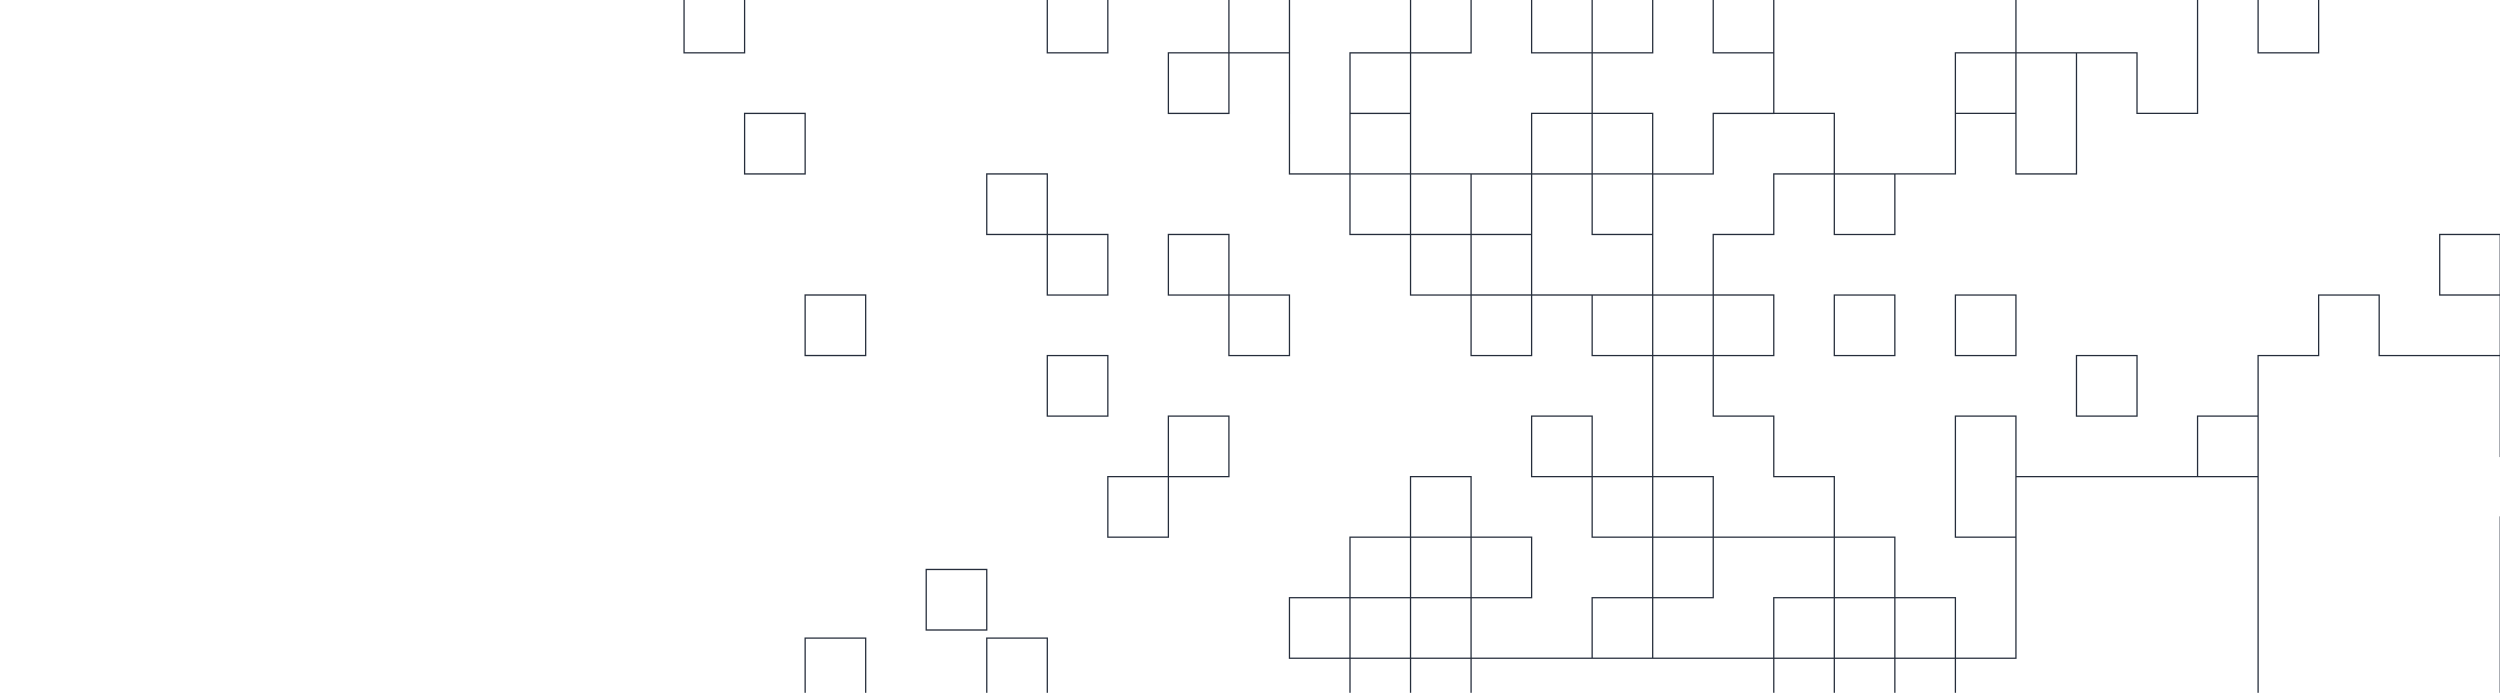 <?xml version="1.0" encoding="UTF-8"?>
<svg xmlns="http://www.w3.org/2000/svg" width="1945" height="539" viewBox="0 0 1945 539" fill="none">
  <g clip-path="url(#clip0_3_232)">
    <path d="M626.394 -194.394L625.894 -194.394L625.894 -193.894L626.394 -193.894L626.394 -194.394ZM626.394 -241.479L626.894 -241.479L626.894 -241.979L626.394 -241.979L626.394 -241.479ZM626.393 -241.479L626.393 -241.979L625.893 -241.979L625.893 -241.479L626.393 -241.479ZM626.393 -194.384L626.393 -193.884L626.893 -193.884L626.893 -194.384L626.393 -194.384ZM579.292 -194.384L578.792 -194.384L578.792 -193.884L579.292 -193.884L579.292 -194.384ZM579.292 -241.484L579.292 -241.984L578.792 -241.984L578.792 -241.484L579.292 -241.484ZM579.295 -241.484L579.295 -240.984L579.795 -240.984L579.795 -241.484L579.295 -241.484ZM579.295 -288.578L579.295 -289.078L578.795 -289.078L578.795 -288.578L579.295 -288.578ZM626.394 -288.578L626.394 -288.078L626.894 -288.078L626.894 -288.578L626.394 -288.578ZM626.394 -288.579L626.894 -288.579L626.894 -289.079L626.394 -289.079L626.394 -288.579ZM438 -288.579L437.5 -288.579L437.5 -288.079L438 -288.079L438 -288.579ZM438 -1554L438 -1554.5L437.5 -1554.5L437.5 -1554L438 -1554ZM626.401 -1554L626.901 -1554L626.901 -1554.5L626.401 -1554.5L626.401 -1554ZM626.401 -1459.81L625.901 -1459.81L625.901 -1459.31L626.401 -1459.31L626.401 -1459.81ZM814.794 -1459.81L815.294 -1459.81L815.294 -1460.31L814.794 -1460.31L814.794 -1459.81ZM814.794 -194.394L814.794 -193.894L815.294 -193.894L815.294 -194.394L814.794 -194.394ZM814.791 543.528L814.791 543.028L814.291 543.028L814.291 543.528L814.791 543.528ZM814.791 1808.93L814.791 1809.43L815.291 1809.43L815.291 1808.93L814.791 1808.93ZM626.4 1808.93L626.4 1808.43L625.9 1808.43L625.9 1808.93L626.4 1808.93ZM626.4 2091.54L626.4 2092.04L626.9 2092.04L626.9 2091.54L626.4 2091.54ZM438 2091.54L437.5 2091.54L437.5 2092.04L438 2092.04L438 2091.54ZM438 826.123L438 825.623L437.5 825.623L437.5 826.123L438 826.123ZM626.392 826.123L626.392 826.623L626.892 826.623L626.892 826.123L626.392 826.123ZM626.392 826.113L626.892 826.113L626.892 825.613L626.392 825.613L626.392 826.113ZM579.292 826.113L578.792 826.113L578.792 826.613L579.292 826.613L579.292 826.113ZM579.292 779.014L579.292 778.514L578.792 778.514L578.792 779.014L579.292 779.014ZM579.303 779.014L579.303 779.514L579.803 779.514L579.803 779.014L579.303 779.014ZM579.303 731.923L579.303 731.423L578.803 731.423L578.803 731.923L579.303 731.923ZM626.392 731.923L626.392 732.423L626.892 732.423L626.892 731.923L626.392 731.923ZM626.392 543.506L626.392 543.006L625.892 543.006L625.892 543.506L626.392 543.506ZM626.403 543.506L626.403 544.006L626.903 544.006L626.903 543.506L626.403 543.506ZM626.403 496.428L626.403 495.928L625.903 495.928L625.903 496.428L626.403 496.428ZM673.503 496.428L674.003 496.428L674.003 495.928L673.503 495.928L673.503 496.428ZM673.503 543.506L673.003 543.506L673.003 544.006L673.503 544.006L673.503 543.506ZM767.704 543.506L767.704 544.006L768.204 544.006L768.204 543.506L767.704 543.506ZM767.704 496.428L767.704 495.928L767.204 495.928L767.204 496.428L767.704 496.428ZM814.805 496.428L815.305 496.428L815.305 495.928L814.805 495.928L814.805 496.428ZM814.805 543.528L814.805 544.028L815.305 544.028L815.305 543.528L814.805 543.528ZM532.192 731.914L531.692 731.914L531.692 732.414L532.192 732.414L532.192 731.914ZM532.192 684.813L532.192 684.313L531.692 684.313L531.692 684.813L532.192 684.813ZM579.292 684.813L579.792 684.813L579.792 684.313L579.292 684.313L579.292 684.813ZM579.292 731.914L579.292 732.414L579.792 732.414L579.792 731.914L579.292 731.914ZM532.195 41.115L531.695 41.115L531.695 41.615L532.195 41.615L532.195 41.115ZM532.195 -5.985L532.195 -6.485L531.695 -6.485L531.695 -5.985L532.195 -5.985ZM579.294 -5.985L579.794 -5.985L579.794 -6.485L579.294 -6.485L579.294 -5.985ZM579.294 41.115L579.294 41.615L579.794 41.615L579.794 41.115L579.294 41.115ZM579.3 -53.078L578.8 -53.078L578.8 -52.578L579.3 -52.578L579.3 -53.078ZM579.3 -100.178L579.3 -100.678L578.8 -100.678L578.8 -100.178L579.3 -100.178ZM626.401 -100.178L626.901 -100.178L626.901 -100.678L626.401 -100.678L626.401 -100.178ZM626.401 -53.078L626.401 -52.578L626.901 -52.578L626.901 -53.078L626.401 -53.078ZM579.3 135.321L578.8 135.321L578.8 135.821L579.3 135.821L579.3 135.321ZM579.3 88.222L579.3 87.722L578.8 87.722L578.8 88.222L579.3 88.222ZM626.401 88.222L626.901 88.222L626.901 87.722L626.401 87.722L626.401 88.222ZM626.401 135.321L626.401 135.821L626.901 135.821L626.901 135.321L626.401 135.321ZM579.303 -147.279L578.803 -147.279L578.803 -146.779L579.303 -146.779L579.303 -147.279ZM579.303 -194.379L579.303 -194.879L578.803 -194.879L578.803 -194.379L579.303 -194.379ZM626.403 -194.379L626.903 -194.379L626.903 -194.879L626.403 -194.879L626.403 -194.379ZM626.403 -147.279L626.403 -146.779L626.903 -146.779L626.903 -147.279L626.403 -147.279ZM626.391 276.61L625.891 276.61L625.891 277.11L626.391 277.11L626.391 276.61ZM626.391 229.51L626.391 229.01L625.891 229.01L625.891 229.51L626.391 229.51ZM673.49 229.51L673.99 229.51L673.99 229.01L673.49 229.01L673.49 229.51ZM673.49 276.61L673.49 277.11L673.99 277.11L673.99 276.61L673.49 276.61ZM720.596 490.139L720.096 490.139L720.096 490.639L720.596 490.639L720.596 490.139ZM720.596 443.039L720.596 442.539L720.096 442.539L720.096 443.039L720.596 443.039ZM767.696 443.039L768.196 443.039L768.196 442.539L767.696 442.539L767.696 443.039ZM767.696 490.139L767.696 490.639L768.196 490.639L768.196 490.139L767.696 490.139ZM767.692 -147.291L767.192 -147.291L767.192 -146.791L767.692 -146.791L767.692 -147.291ZM767.692 -194.391L767.692 -194.891L767.192 -194.891L767.192 -194.391L767.692 -194.391ZM814.791 -194.391L815.291 -194.391L815.291 -194.891L814.791 -194.891L814.791 -194.391ZM814.791 -147.291L814.791 -146.791L815.291 -146.791L815.291 -147.291L814.791 -147.291ZM767.695 182.417L767.195 182.417L767.195 182.917L767.695 182.917L767.695 182.417ZM767.695 135.317L767.695 134.817L767.195 134.817L767.195 135.317L767.695 135.317ZM814.794 135.317L815.294 135.317L815.294 134.817L814.794 134.817L814.794 135.317ZM814.794 182.417L814.794 182.917L815.294 182.917L815.294 182.417L814.794 182.417ZM814.798 -5.988L814.298 -5.988L814.298 -5.488L814.798 -5.488L814.798 -5.988ZM814.798 -100.183L815.298 -100.183L815.298 -100.683L814.798 -100.683L814.798 -100.183ZM767.699 -100.183L767.199 -100.183L767.199 -99.683L767.699 -99.683L767.699 -100.183ZM767.699 -147.283L767.699 -147.783L767.199 -147.783L767.199 -147.283L767.699 -147.283ZM814.798 -147.283L814.798 -146.783L815.298 -146.783L815.298 -147.283L814.798 -147.283ZM814.798 -1271.41L814.798 -1271.91L814.298 -1271.91L814.298 -1271.41L814.798 -1271.41ZM1003.2 -1271.41L1003.7 -1271.41L1003.7 -1271.91L1003.2 -1271.91L1003.2 -1271.41ZM1003.2 -5.988L1003.2 -5.488L1003.7 -5.488L1003.7 -5.988L1003.2 -5.988ZM814.792 41.12L814.292 41.12L814.292 41.62L814.792 41.62L814.792 41.12ZM814.792 -5.981L814.792 -6.481L814.292 -6.481L814.292 -5.981L814.792 -5.981ZM861.892 -5.981L862.392 -5.981L862.392 -6.481L861.892 -6.481L861.892 -5.981ZM861.892 41.12L861.892 41.62L862.392 41.62L862.392 41.12L861.892 41.12ZM814.797 653.417L814.297 653.417L814.297 653.917L814.797 653.917L814.797 653.417ZM814.797 606.317L814.797 605.817L814.297 605.817L814.297 606.317L814.797 606.317ZM861.897 606.317L862.397 606.317L862.397 605.817L861.897 605.817L861.897 606.317ZM861.897 653.417L861.897 653.917L862.397 653.917L862.397 653.417L861.897 653.417ZM814.8 229.519L814.3 229.519L814.3 230.019L814.8 230.019L814.8 229.519ZM814.8 182.42L814.8 181.92L814.3 181.92L814.3 182.42L814.8 182.42ZM861.901 182.42L862.401 182.42L862.401 181.92L861.901 181.92L861.901 182.42ZM861.901 229.519L861.901 230.019L862.401 230.019L862.401 229.519L861.901 229.519ZM814.8 323.725L814.3 323.725L814.3 324.225L814.8 324.225L814.8 323.725ZM814.8 276.624L814.8 276.124L814.3 276.124L814.3 276.624L814.8 276.624ZM861.901 276.624L862.401 276.624L862.401 276.124L861.901 276.124L861.901 276.624ZM861.901 323.725L861.901 324.225L862.401 324.225L862.401 323.725L861.901 323.725ZM1191.6 1629.96L1191.6 1629.46L1191.1 1629.46L1191.1 1629.96L1191.6 1629.96ZM1191.6 1824.64L1191.6 1825.14L1192.1 1825.14L1192.1 1824.64L1191.6 1824.64ZM1003.21 1824.64L1003.21 1824.14L1002.71 1824.14L1002.71 1824.64L1003.21 1824.64ZM1003.21 1918.85L1003.21 1919.35L1003.71 1919.35L1003.71 1918.85L1003.21 1918.85ZM814.812 1918.85L814.312 1918.85L814.312 1919.35L814.812 1919.35L814.812 1918.85ZM814.812 653.43L814.812 652.93L814.312 652.93L814.312 653.43L814.812 653.43ZM1003.2 653.43L1003.2 653.93L1003.7 653.93L1003.7 653.43L1003.2 653.43ZM1003.2 653.421L1003.7 653.421L1003.7 652.921L1003.2 652.921L1003.2 653.421ZM956.101 653.421L955.601 653.421L955.601 653.921L956.101 653.921L956.101 653.421ZM956.101 606.32L956.101 605.82L955.601 605.82L955.601 606.32L956.101 606.32ZM1003.2 606.32L1003.2 606.82L1003.7 606.82L1003.7 606.32L1003.2 606.32ZM1003.2 559.215L1003.2 558.715L1002.7 558.715L1002.7 559.215L1003.2 559.215ZM1050.3 559.215L1050.3 559.715L1050.8 559.715L1050.8 559.215L1050.3 559.215ZM1050.3 512.12L1050.8 512.12L1050.8 511.62L1050.3 511.62L1050.3 512.12ZM1003.2 512.12L1002.7 512.12L1002.7 512.62L1003.2 512.62L1003.2 512.12ZM1003.2 465.02L1003.2 464.52L1002.7 464.52L1002.7 465.02L1003.2 465.02ZM1050.3 465.02L1050.8 465.02L1050.8 464.52L1050.3 464.52L1050.3 465.02ZM1050.3 512.12L1049.8 512.12L1049.8 512.62L1050.3 512.62L1050.3 512.12ZM1097.4 512.12L1097.9 512.12L1097.9 511.62L1097.4 511.62L1097.4 512.12ZM1097.4 559.215L1096.9 559.215L1096.9 559.715L1097.4 559.715L1097.4 559.215ZM1144.5 559.215L1144.5 559.715L1145 559.715L1145 559.215L1144.5 559.215ZM1144.5 512.122L1144.5 511.622L1144 511.622L1144 512.122L1144.5 512.122ZM1191.6 512.122L1191.6 512.622L1192.1 512.622L1192.1 512.122L1191.6 512.122ZM1191.6 512.116L1191.6 511.616L1191.1 511.616L1191.1 512.116L1191.6 512.116ZM1380 512.116L1380.5 512.116L1380.5 511.616L1380 511.616L1380 512.116ZM1380 1629.96L1380 1630.46L1380.5 1630.46L1380.5 1629.96L1380 1629.96ZM861.903 417.92L861.403 417.92L861.403 418.42L861.903 418.42L861.903 417.92ZM861.903 370.819L861.903 370.319L861.403 370.319L861.403 370.819L861.903 370.819ZM909.003 370.819L909.503 370.819L909.503 370.319L909.003 370.319L909.003 370.819ZM909.003 417.92L909.003 418.42L909.503 418.42L909.503 417.92L909.003 417.92ZM908.995 370.817L908.495 370.817L908.495 371.317L908.995 371.317L908.995 370.817ZM908.995 323.718L908.995 323.218L908.495 323.218L908.495 323.718L908.995 323.718ZM956.096 323.718L956.596 323.718L956.596 323.218L956.096 323.218L956.096 323.718ZM956.096 370.817L956.096 371.317L956.596 371.317L956.596 370.817L956.096 370.817ZM909.001 88.22L908.501 88.22L908.501 88.72L909.001 88.72L909.001 88.22ZM909.001 41.12L909.001 40.62L908.501 40.62L908.501 41.12L909.001 41.12ZM956.101 41.12L956.601 41.12L956.601 40.62L956.101 40.62L956.101 41.12ZM956.101 88.22L956.101 88.72L956.601 88.72L956.601 88.22L956.101 88.22ZM909.001 229.519L908.501 229.519L908.501 230.019L909.001 230.019L909.001 229.519ZM909.001 182.42L909.001 181.92L908.501 181.92L908.501 182.42L909.001 182.42ZM956.101 182.42L956.601 182.42L956.601 181.92L956.101 181.92L956.101 182.42ZM956.101 229.519L956.101 230.019L956.601 230.019L956.601 229.519L956.101 229.519ZM956.099 41.115L955.599 41.115L955.599 41.615L956.099 41.615L956.099 41.115ZM956.099 -5.984L956.099 -6.484L955.599 -6.484L955.599 -5.984L956.099 -5.984ZM1003.2 -5.984L1003.7 -5.984L1003.7 -6.484L1003.2 -6.484L1003.2 -5.984ZM1003.2 41.115L1003.2 41.615L1003.7 41.615L1003.7 41.115L1003.2 41.115ZM956.101 276.621L955.601 276.621L955.601 277.121L956.101 277.121L956.101 276.621ZM956.101 229.521L956.101 229.021L955.601 229.021L955.601 229.521L956.101 229.521ZM1003.2 229.521L1003.7 229.521L1003.7 229.021L1003.2 229.021L1003.2 229.521ZM1003.2 276.621L1003.2 277.121L1003.7 277.121L1003.7 276.621L1003.2 276.621ZM1521.3 -147.294L1521.3 -147.794L1520.8 -147.794L1520.8 -147.294L1521.3 -147.294ZM1521.3 -100.194L1520.8 -100.194L1520.8 -99.694L1521.3 -99.694L1521.3 -100.194ZM1568.4 -100.194L1568.9 -100.194L1568.9 -100.694L1568.4 -100.694L1568.4 -100.194ZM1568.4 88.211L1568.4 88.711L1568.9 88.711L1568.9 88.211L1568.4 88.211ZM1521.3 88.211L1521.3 87.711L1520.8 87.711L1520.8 88.211L1521.3 88.211ZM1521.3 135.309L1521.3 135.809L1521.8 135.809L1521.8 135.309L1521.3 135.309ZM1427.1 135.309L1426.6 135.309L1426.6 135.809L1427.1 135.809L1427.1 135.309ZM1427.1 88.215L1427.6 88.215L1427.6 87.715L1427.1 87.715L1427.1 88.215ZM1380.01 88.215L1380.01 87.715L1379.51 87.715L1379.51 88.215L1380.01 88.215ZM1380.01 88.216L1379.51 88.216L1379.51 88.716L1380.01 88.716L1380.01 88.216ZM1427.09 88.216L1427.59 88.216L1427.59 87.716L1427.09 87.716L1427.09 88.216ZM1427.09 135.315L1427.09 135.815L1427.59 135.815L1427.59 135.315L1427.09 135.315ZM1380 135.315L1380 134.815L1379.5 134.815L1379.5 135.315L1380 135.315ZM1380 182.418L1380 182.918L1380.5 182.918L1380.5 182.418L1380 182.418ZM1332.9 182.418L1332.9 181.918L1332.4 181.918L1332.4 182.418L1332.9 182.418ZM1332.9 182.428L1332.9 182.928L1333.4 182.928L1333.4 182.428L1332.9 182.428ZM1332.89 182.428L1332.89 181.928L1332.39 181.928L1332.39 182.428L1332.89 182.428ZM1332.89 229.518L1332.89 230.018L1333.39 230.018L1333.39 229.518L1332.89 229.518ZM1285.79 229.518L1285.29 229.518L1285.29 230.018L1285.79 230.018L1285.79 229.518ZM1285.79 182.417L1285.79 181.917L1285.29 181.917L1285.29 182.417L1285.79 182.417ZM1285.8 182.417L1285.8 182.917L1286.3 182.917L1286.3 182.417L1285.8 182.417ZM1285.8 135.327L1285.8 134.827L1285.3 134.827L1285.3 135.327L1285.8 135.327ZM1332.9 135.327L1332.9 135.827L1333.4 135.827L1333.4 135.327L1332.9 135.327ZM1332.9 88.222L1332.9 87.722L1332.4 87.722L1332.4 88.222L1332.9 88.222ZM1379.99 88.222L1379.99 88.722L1380.49 88.722L1380.49 88.222L1379.99 88.222ZM1379.99 88.216L1379.99 87.716L1379.49 87.716L1379.49 88.216L1379.99 88.216ZM1380 88.216L1380 88.716L1380.5 88.716L1380.5 88.216L1380 88.216ZM1380 -5.979L1380.5 -5.979L1380.5 -6.479L1380 -6.479L1380 -5.979ZM1379.99 -5.979L1379.99 -6.479L1379.49 -6.479L1379.49 -5.979L1379.99 -5.979ZM1379.99 41.113L1379.99 41.613L1380.49 41.613L1380.49 41.113L1379.99 41.113ZM1332.89 41.113L1332.39 41.113L1332.39 41.613L1332.89 41.613L1332.89 41.113ZM1332.89 -5.979L1333.39 -5.979L1333.39 -6.479L1332.89 -6.479L1332.89 -5.979ZM1285.8 -5.979L1285.8 -6.479L1285.3 -6.479L1285.3 -5.979L1285.8 -5.979ZM1285.8 41.115L1285.8 41.615L1286.3 41.615L1286.3 41.115L1285.8 41.115ZM1238.7 41.115L1238.7 40.615L1238.2 40.615L1238.2 41.115L1238.7 41.115ZM1238.7 88.213L1238.2 88.213L1238.2 88.713L1238.7 88.713L1238.7 88.213ZM1285.79 88.213L1286.29 88.213L1286.29 87.713L1285.79 87.713L1285.79 88.213ZM1285.79 135.312L1285.79 135.812L1286.29 135.812L1286.29 135.312L1285.79 135.312ZM1238.69 135.312L1238.19 135.312L1238.19 135.812L1238.69 135.812L1238.69 135.312ZM1238.69 88.215L1239.19 88.215L1239.19 87.715L1238.69 87.715L1238.69 88.215ZM1191.6 88.215L1191.6 87.715L1191.1 87.715L1191.1 88.215L1191.6 88.215ZM1191.6 135.314L1191.6 135.814L1192.1 135.814L1192.1 135.314L1191.6 135.314ZM1097.4 135.314L1096.9 135.314L1096.9 135.814L1097.4 135.814L1097.4 135.314ZM1097.41 88.225L1097.41 88.725L1097.91 88.725L1097.91 88.225L1097.41 88.225ZM1097.41 41.125L1097.91 41.125L1097.91 40.625L1097.41 40.625L1097.41 41.125ZM1050.31 41.125L1050.31 40.625L1049.81 40.625L1049.81 41.125L1050.31 41.125ZM1050.3 88.215L1050.3 87.715L1049.8 87.715L1049.8 88.215L1050.3 88.215ZM1050.3 135.312L1049.8 135.312L1049.8 135.812L1050.3 135.812L1050.3 135.312ZM1097.39 135.312L1097.89 135.312L1097.89 134.812L1097.39 134.812L1097.39 135.312ZM1097.39 182.412L1097.39 182.912L1097.89 182.912L1097.89 182.412L1097.39 182.412ZM1050.29 182.412L1049.79 182.412L1049.79 182.912L1050.29 182.912L1050.29 182.412ZM1050.29 135.321L1050.79 135.321L1050.79 134.821L1050.29 134.821L1050.29 135.321ZM1003.2 135.321L1002.7 135.321L1002.7 135.821L1003.2 135.821L1003.2 135.321ZM1003.2 88.222L1003.2 87.722L1002.7 87.722L1002.7 88.222L1003.2 88.222ZM1003.21 88.222L1003.21 88.722L1003.71 88.722L1003.71 88.222L1003.21 88.222ZM1003.21 -1130.11L1003.21 -1130.61L1002.71 -1130.61L1002.71 -1130.11L1003.21 -1130.11ZM1191.6 -1130.11L1192.1 -1130.11L1192.1 -1130.61L1191.6 -1130.61L1191.6 -1130.11ZM1191.6 -1123.82L1191.1 -1123.82L1191.1 -1123.32L1191.6 -1123.32L1191.6 -1123.82ZM1380 -1123.82L1380 -1123.32L1380.5 -1123.32L1380.5 -1123.82L1380 -1123.82ZM1380 -1130.11L1380 -1130.61L1379.5 -1130.61L1379.5 -1130.11L1380 -1130.11ZM1568.4 -1130.11L1568.9 -1130.11L1568.9 -1130.61L1568.4 -1130.61L1568.4 -1130.11ZM1568.4 -147.294L1568.4 -146.794L1568.9 -146.794L1568.9 -147.294L1568.4 -147.294ZM1097.4 417.918L1097.4 417.418L1096.9 417.418L1096.9 417.918L1097.4 417.918ZM1097.4 465.013L1096.9 465.013L1096.9 465.513L1097.4 465.513L1097.4 465.013ZM1144.49 465.013L1144.99 465.013L1144.99 464.513L1144.49 464.513L1144.49 465.013ZM1144.49 512.113L1144.49 512.613L1144.99 512.613L1144.99 512.113L1144.49 512.113ZM1097.39 512.113L1096.89 512.113L1096.89 512.613L1097.39 512.613L1097.39 512.113ZM1097.39 465.018L1097.89 465.018L1097.89 464.518L1097.39 464.518L1097.39 465.018ZM1050.3 465.018L1049.8 465.018L1049.8 465.518L1050.3 465.518L1050.3 465.018ZM1050.3 417.917L1050.3 417.417L1049.8 417.417L1049.8 417.917L1050.3 417.917ZM1097.39 417.917L1097.39 418.417L1097.89 418.417L1097.89 417.917L1097.39 417.917ZM1097.39 370.818L1097.39 370.318L1096.89 370.318L1096.89 370.818L1097.39 370.818ZM1144.49 370.818L1144.99 370.818L1144.99 370.318L1144.49 370.318L1144.49 370.818ZM1144.49 417.918L1144.49 418.418L1144.99 418.418L1144.99 417.918L1144.49 417.918ZM1050.31 -53.088L1050.31 -53.588L1049.81 -53.588L1049.81 -53.088L1050.31 -53.088ZM1050.31 -5.987L1049.81 -5.987L1049.81 -5.487L1050.31 -5.487L1050.31 -5.987ZM1097.41 -5.987L1097.41 -5.487L1097.91 -5.487L1097.91 -5.987L1097.41 -5.987ZM1097.41 -53.088L1097.91 -53.088L1097.91 -53.588L1097.41 -53.588L1097.41 -53.088ZM1050.31 88.225L1049.81 88.225L1049.81 88.725L1050.31 88.725L1050.31 88.225ZM1097.4 88.215L1097.9 88.215L1097.9 87.715L1097.4 87.715L1097.4 88.215ZM1144.5 276.613L1144 276.613L1144 277.113L1144.5 277.113L1144.5 276.613ZM1144.5 229.52L1145 229.52L1145 229.02L1144.5 229.02L1144.5 229.52ZM1097.4 229.52L1096.9 229.52L1096.9 230.02L1097.4 230.02L1097.4 229.52ZM1097.4 182.421L1097.4 181.921L1096.9 181.921L1096.9 182.421L1097.4 182.421ZM1144.5 182.421L1145 182.421L1145 181.921L1144.5 181.921L1144.5 182.421ZM1144.5 229.513L1144 229.513L1144 230.013L1144.5 230.013L1144.5 229.513ZM1191.59 276.613L1191.59 277.113L1192.09 277.113L1192.09 276.613L1191.59 276.613ZM1097.41 -5.978L1097.41 -6.478L1096.91 -6.478L1096.91 -5.978L1097.41 -5.978ZM1097.41 41.122L1096.91 41.122L1096.91 41.622L1097.41 41.622L1097.41 41.122ZM1144.51 41.122L1144.51 41.622L1145.01 41.622L1145.01 41.122L1144.51 41.122ZM1144.51 -5.978L1145.01 -5.978L1145.01 -6.478L1144.51 -6.478L1144.51 -5.978ZM1191.59 182.417L1192.09 182.417L1192.09 181.917L1191.59 181.917L1191.59 182.417ZM1144.5 182.417L1144 182.417L1144 182.917L1144.5 182.917L1144.5 182.417ZM1144.5 135.317L1144.5 134.817L1144 134.817L1144 135.317L1144.5 135.317ZM1191.6 135.317L1192.1 135.317L1192.1 134.817L1191.6 134.817L1191.6 135.317ZM1191.6 182.412L1191.1 182.412L1191.1 182.912L1191.6 182.912L1191.6 182.412ZM1191.6 182.412L1191.6 182.912L1192.1 182.912L1192.1 182.412L1191.6 182.412ZM1191.6 135.323L1191.6 134.823L1191.1 134.823L1191.1 135.323L1191.6 135.323ZM1238.7 135.323L1239.2 135.323L1239.2 134.823L1238.7 134.823L1238.7 135.323ZM1238.7 182.413L1238.2 182.413L1238.2 182.913L1238.7 182.913L1238.7 182.413ZM1285.79 182.413L1286.29 182.413L1286.29 181.913L1285.79 181.913L1285.79 182.413ZM1285.79 229.513L1285.79 230.013L1286.29 230.013L1286.29 229.513L1285.79 229.513ZM1144.5 465.024L1144 465.024L1144 465.524L1144.5 465.524L1144.5 465.024ZM1144.5 417.925L1144.5 417.425L1144 417.425L1144 417.925L1144.5 417.925ZM1191.6 417.925L1192.1 417.925L1192.1 417.425L1191.6 417.425L1191.6 417.925ZM1191.6 465.024L1191.6 465.524L1192.1 465.524L1192.1 465.024L1191.6 465.024ZM1144.51 -100.18L1144.51 -100.68L1144.01 -100.68L1144.01 -100.18L1144.51 -100.18ZM1144.51 -53.08L1144.01 -53.08L1144.01 -52.58L1144.51 -52.58L1144.51 -53.08ZM1191.6 -53.08L1191.6 -52.58L1192.1 -52.58L1192.1 -53.08L1191.6 -53.08ZM1191.6 -100.18L1192.1 -100.18L1192.1 -100.68L1191.6 -100.68L1191.6 -100.18ZM1191.6 370.818L1191.1 370.818L1191.1 371.318L1191.6 371.318L1191.6 370.818ZM1191.6 323.718L1191.6 323.218L1191.1 323.218L1191.1 323.718L1191.6 323.718ZM1238.7 323.718L1239.2 323.718L1239.2 323.218L1238.7 323.218L1238.7 323.718ZM1238.7 370.818L1238.7 371.318L1239.2 371.318L1239.2 370.818L1238.7 370.818ZM1191.6 -5.979L1191.6 -6.479L1191.1 -6.479L1191.1 -5.979L1191.6 -5.979ZM1191.6 41.114L1191.1 41.114L1191.1 41.614L1191.6 41.614L1191.6 41.114ZM1238.7 41.114L1238.7 41.614L1239.2 41.614L1239.2 41.114L1238.7 41.114ZM1238.7 -5.979L1239.2 -5.979L1239.2 -6.479L1238.7 -6.479L1238.7 -5.979ZM1238.69 512.113L1238.19 512.113L1238.19 512.613L1238.69 512.613L1238.69 512.113ZM1238.69 465.014L1238.69 464.514L1238.19 464.514L1238.19 465.014L1238.69 465.014ZM1285.79 465.014L1286.29 465.014L1286.29 464.514L1285.79 464.514L1285.79 465.014ZM1285.79 512.113L1285.79 512.613L1286.29 512.613L1286.29 512.113L1285.79 512.113ZM1380 417.913L1380 417.413L1379.5 417.413L1379.5 417.913L1380 417.913ZM1380 417.917L1380 418.417L1380.5 418.417L1380.5 417.917L1380 417.917ZM1332.9 417.917L1332.4 417.917L1332.4 418.417L1332.9 418.417L1332.9 417.917ZM1332.9 370.821L1333.4 370.821L1333.4 370.321L1332.9 370.321L1332.9 370.821ZM1332.9 370.821L1332.4 370.821L1332.4 371.321L1332.9 371.321L1332.9 370.821ZM1332.9 370.815L1333.4 370.815L1333.4 370.315L1332.9 370.315L1332.9 370.815ZM1285.8 370.815L1285.8 370.315L1285.3 370.315L1285.3 370.815L1285.8 370.815ZM1285.8 417.916L1285.8 418.416L1286.3 418.416L1286.3 417.916L1285.8 417.916ZM1238.7 417.916L1238.2 417.916L1238.2 418.416L1238.7 418.416L1238.7 417.916ZM1238.7 370.815L1238.7 370.315L1238.2 370.315L1238.2 370.815L1238.7 370.815ZM1285.8 370.815L1285.8 371.315L1286.3 371.315L1286.3 370.815L1285.8 370.815ZM1285.8 276.626L1286.3 276.626L1286.3 276.126L1285.8 276.126L1285.8 276.626ZM1238.7 276.626L1238.2 276.626L1238.2 277.126L1238.7 277.126L1238.7 276.626ZM1238.7 229.525L1238.7 229.025L1238.2 229.025L1238.2 229.525L1238.7 229.525ZM1285.8 229.525L1286.3 229.525L1286.3 229.025L1285.8 229.025L1285.8 229.525ZM1285.8 276.621L1285.3 276.621L1285.3 277.121L1285.8 277.121L1285.8 276.621ZM1332.9 276.621L1333.4 276.621L1333.4 276.121L1332.9 276.121L1332.9 276.621ZM1332.9 323.722L1332.4 323.722L1332.4 324.222L1332.9 324.222L1332.9 323.722ZM1380 323.722L1380.5 323.722L1380.5 323.222L1380 323.222L1380 323.722ZM1380 370.812L1379.5 370.812L1379.5 371.312L1380 371.312L1380 370.812ZM1427.09 370.812L1427.59 370.812L1427.59 370.312L1427.09 370.312L1427.09 370.812ZM1427.09 417.913L1427.09 418.413L1427.59 418.413L1427.59 417.913L1427.09 417.913ZM1285.8 465.02L1285.3 465.02L1285.3 465.52L1285.8 465.52L1285.8 465.02ZM1285.8 417.921L1285.8 417.421L1285.3 417.421L1285.3 417.921L1285.8 417.921ZM1332.9 417.921L1333.4 417.921L1333.4 417.421L1332.9 417.421L1332.9 417.921ZM1332.9 465.02L1332.9 465.52L1333.4 465.52L1333.4 465.02L1332.9 465.02ZM1332.9 276.616L1332.4 276.616L1332.4 277.116L1332.9 277.116L1332.9 276.616ZM1332.9 229.516L1332.9 229.016L1332.4 229.016L1332.4 229.516L1332.9 229.516ZM1380 229.516L1380.5 229.516L1380.5 229.016L1380 229.016L1380 229.516ZM1380 276.616L1380 277.116L1380.5 277.116L1380.5 276.616L1380 276.616ZM1427.09 465.016L1427.09 464.516L1426.59 464.516L1426.59 465.016L1427.09 465.016ZM1427.09 512.108L1427.09 512.608L1427.59 512.608L1427.59 512.108L1427.09 512.108ZM1379.99 512.108L1379.49 512.108L1379.49 512.608L1379.99 512.608L1379.99 512.108ZM1379.99 465.009L1379.99 464.509L1379.49 464.509L1379.49 465.009L1379.99 465.009ZM1427.09 465.009L1427.09 465.509L1427.59 465.509L1427.59 465.009L1427.09 465.009ZM1427.09 417.915L1427.09 417.415L1426.59 417.415L1426.59 417.915L1427.09 417.915ZM1474.19 417.915L1474.69 417.915L1474.69 417.415L1474.19 417.415L1474.19 417.915ZM1474.19 465.016L1474.19 465.516L1474.69 465.516L1474.69 465.016L1474.19 465.016ZM1568.4 1636.24L1568.4 1635.74L1567.9 1635.74L1567.9 1636.24L1568.4 1636.24ZM1568.4 1824.64L1568.4 1825.14L1568.9 1825.14L1568.9 1824.64L1568.4 1824.64ZM1380 1824.64L1379.5 1824.64L1379.5 1825.14L1380 1825.14L1380 1824.64ZM1380 559.219L1380 558.719L1379.5 558.719L1379.5 559.219L1380 559.219ZM1427.1 559.219L1427.1 559.719L1427.6 559.719L1427.6 559.219L1427.1 559.219ZM1427.1 512.119L1427.1 511.619L1426.6 511.619L1426.6 512.119L1427.1 512.119ZM1474.2 512.119L1474.7 512.119L1474.7 511.619L1474.2 511.619L1474.2 512.119ZM1474.2 559.219L1473.7 559.219L1473.7 559.719L1474.2 559.719L1474.2 559.219ZM1568.4 559.219L1568.4 559.719L1568.9 559.719L1568.9 559.219L1568.4 559.219ZM1568.4 559.216L1568.9 559.216L1568.9 558.716L1568.4 558.716L1568.4 559.216ZM1521.3 559.216L1520.8 559.216L1520.8 559.716L1521.3 559.716L1521.3 559.216ZM1568.4 512.116L1568.4 512.616L1568.9 512.616L1568.9 512.116L1568.4 512.116ZM1568.4 370.819L1568.4 370.319L1567.9 370.319L1567.9 370.819L1568.4 370.819ZM1756.8 370.819L1757.3 370.819L1757.3 370.319L1756.8 370.319L1756.8 370.819ZM1756.8 1636.24L1756.8 1636.74L1757.3 1636.74L1757.3 1636.24L1756.8 1636.24ZM1380.01 -53.092L1380.01 -53.592L1379.51 -53.592L1379.51 -53.092L1380.01 -53.092ZM1380.01 -5.992L1379.51 -5.992L1379.51 -5.492L1380.01 -5.492L1380.01 -5.992ZM1427.09 -5.992L1427.09 -5.492L1427.59 -5.492L1427.59 -5.992L1427.09 -5.992ZM1427.09 -53.092L1427.59 -53.092L1427.59 -53.592L1427.09 -53.592L1427.09 -53.092ZM1427.09 276.621L1426.59 276.621L1426.59 277.121L1427.09 277.121L1427.09 276.621ZM1427.09 229.52L1427.09 229.02L1426.59 229.02L1426.59 229.52L1427.09 229.52ZM1474.19 229.52L1474.69 229.52L1474.69 229.02L1474.19 229.02L1474.19 229.52ZM1474.19 276.621L1474.19 277.121L1474.69 277.121L1474.69 276.621L1474.19 276.621ZM1427.1 182.423L1426.6 182.423L1426.6 182.923L1427.1 182.923L1427.1 182.423ZM1427.1 135.323L1427.1 134.823L1426.6 134.823L1426.6 135.323L1427.1 135.323ZM1474.2 135.323L1474.7 135.323L1474.7 134.823L1474.2 134.823L1474.2 135.323ZM1474.2 182.423L1474.2 182.923L1474.7 182.923L1474.7 182.423L1474.2 182.423ZM1474.2 512.116L1473.7 512.116L1473.7 512.616L1474.2 512.616L1474.2 512.116ZM1474.2 465.016L1474.2 464.516L1473.7 464.516L1473.7 465.016L1474.2 465.016ZM1521.3 465.016L1521.8 465.016L1521.8 464.516L1521.3 464.516L1521.3 465.016ZM1521.29 41.102L1521.29 40.602L1520.79 40.602L1520.79 41.102L1521.29 41.102ZM1521.29 88.202L1520.79 88.202L1520.79 88.702L1521.29 88.702L1521.29 88.202ZM1568.38 88.202L1568.38 88.702L1568.88 88.702L1568.88 88.202L1568.38 88.202ZM1568.38 41.102L1568.88 41.102L1568.88 40.602L1568.38 40.602L1568.38 41.102ZM1568.4 370.818L1568.4 370.318L1567.9 370.318L1567.9 370.818L1568.4 370.818ZM1568.4 417.914L1568.4 418.414L1568.9 418.414L1568.9 417.914L1568.4 417.914ZM1521.3 417.914L1520.8 417.914L1520.8 418.414L1521.3 418.414L1521.3 417.914ZM1521.3 370.814L1521.3 370.314L1520.8 370.314L1520.8 370.814L1521.3 370.814ZM1521.3 370.814L1521.3 371.314L1521.8 371.314L1521.8 370.814L1521.3 370.814ZM1521.3 323.719L1521.3 323.219L1520.8 323.219L1520.8 323.719L1521.3 323.719ZM1568.4 323.719L1568.9 323.719L1568.9 323.219L1568.4 323.219L1568.4 323.719ZM1568.4 370.818L1568.4 371.318L1568.9 371.318L1568.9 370.818L1568.4 370.818ZM1521.3 276.617L1520.8 276.617L1520.8 277.117L1521.3 277.117L1521.3 276.617ZM1521.3 229.518L1521.3 229.018L1520.8 229.018L1520.8 229.518L1521.3 229.518ZM1568.4 229.518L1568.9 229.518L1568.9 229.018L1568.4 229.018L1568.4 229.518ZM1568.4 276.617L1568.4 277.117L1568.9 277.117L1568.9 276.617L1568.4 276.617ZM1615.5 88.218L1615.5 87.718L1615 87.718L1615 88.218L1615.5 88.218ZM1615.5 135.317L1615.5 135.817L1616 135.817L1616 135.317L1615.5 135.317ZM1568.4 135.317L1567.9 135.317L1567.9 135.817L1568.4 135.817L1568.4 135.317ZM1568.4 88.218L1568.4 87.718L1567.9 87.718L1567.9 88.218L1568.4 88.218ZM1568.4 88.218L1568.4 88.718L1568.9 88.718L1568.9 88.218L1568.4 88.218ZM1568.4 41.117L1568.4 40.617L1567.9 40.617L1567.9 41.117L1568.4 41.117ZM1615.5 41.117L1616 41.117L1616 40.617L1615.5 40.617L1615.5 41.117ZM1615.5 88.218L1615.5 88.718L1616 88.718L1616 88.218L1615.5 88.218ZM1803.9 -178.679L1803.9 -179.179L1803.4 -179.179L1803.4 -178.679L1803.9 -178.679ZM1803.9 -131.584L1803.9 -131.084L1804.4 -131.084L1804.4 -131.584L1803.9 -131.584ZM1756.8 -131.584L1756.8 -132.084L1756.3 -132.084L1756.3 -131.584L1756.8 -131.584ZM1756.8 -5.982L1756.8 -5.482L1757.3 -5.482L1757.3 -5.982L1756.8 -5.982ZM1709.7 -5.982L1709.7 -6.482L1709.2 -6.482L1709.2 -5.982L1709.7 -5.982ZM1709.7 41.115L1709.7 41.615L1710.2 41.615L1710.2 41.115L1709.7 41.115ZM1709.69 41.115L1709.69 40.615L1709.19 40.615L1709.19 41.115L1709.69 41.115ZM1709.69 88.208L1709.69 88.708L1710.19 88.708L1710.19 88.208L1709.69 88.208ZM1662.59 88.208L1662.09 88.208L1662.09 88.708L1662.59 88.708L1662.59 88.208ZM1662.59 41.115L1663.09 41.115L1663.09 40.615L1662.59 40.615L1662.59 41.115ZM1568.4 41.115L1567.9 41.115L1567.9 41.615L1568.4 41.615L1568.4 41.115ZM1568.4 -1224.31L1568.4 -1224.81L1567.9 -1224.81L1567.9 -1224.31L1568.4 -1224.31ZM1756.8 -1224.31L1757.3 -1224.31L1757.3 -1224.81L1756.8 -1224.81L1756.8 -1224.31ZM1756.8 -178.684L1756.3 -178.684L1756.3 -178.184L1756.8 -178.184L1756.8 -178.684ZM1756.8 -178.684L1756.8 -178.184L1757.3 -178.184L1757.3 -178.684L1756.8 -178.684ZM1756.8 -1444.1L1756.8 -1444.6L1756.3 -1444.6L1756.3 -1444.1L1756.8 -1444.1ZM1945.2 -1444.1L1945.7 -1444.1L1945.7 -1444.6L1945.2 -1444.6L1945.2 -1444.1ZM1945.2 -178.679L1945.2 -178.179L1945.7 -178.179L1945.7 -178.679L1945.2 -178.679ZM1615.5 323.713L1615 323.713L1615 324.213L1615.5 324.213L1615.5 323.713ZM1615.5 276.613L1615.5 276.113L1615 276.113L1615 276.613L1615.5 276.613ZM1662.6 276.613L1663.1 276.613L1663.1 276.113L1662.6 276.113L1662.6 276.613ZM1662.6 323.713L1662.6 324.213L1663.1 324.213L1663.1 323.713L1662.6 323.713ZM1709.69 -53.092L1709.69 -53.592L1709.19 -53.592L1709.19 -53.092L1709.69 -53.092ZM1709.69 -5.991L1709.19 -5.991L1709.19 -5.491L1709.69 -5.491L1709.69 -5.991ZM1756.79 -5.991L1756.79 -5.491L1757.29 -5.491L1757.29 -5.991L1756.79 -5.991ZM1756.79 -53.092L1757.29 -53.092L1757.29 -53.592L1756.79 -53.592L1756.79 -53.092ZM1709.7 370.815L1709.2 370.815L1709.2 371.315L1709.7 371.315L1709.7 370.815ZM1709.7 323.716L1709.7 323.216L1709.2 323.216L1709.2 323.716L1709.7 323.716ZM1756.8 323.716L1757.3 323.716L1757.3 323.216L1756.8 323.216L1756.8 323.716ZM1756.8 370.815L1756.8 371.315L1757.3 371.315L1757.3 370.815L1756.8 370.815ZM1756.8 41.118L1756.3 41.118L1756.3 41.618L1756.8 41.618L1756.8 41.118ZM1756.8 -5.981L1756.8 -6.481L1756.3 -6.481L1756.3 -5.981L1756.8 -5.981ZM1803.9 -5.981L1804.4 -5.981L1804.4 -6.481L1803.9 -6.481L1803.9 -5.981ZM1803.9 41.118L1803.9 41.618L1804.4 41.618L1804.4 41.118L1803.9 41.118ZM1945.2 402.217L1945.2 401.717L1944.7 401.717L1944.7 402.217L1945.2 402.217ZM1945.2 1542.04L1945.2 1542.54L1945.7 1542.54L1945.7 1542.04L1945.2 1542.04ZM1756.8 1542.04L1756.3 1542.04L1756.3 1542.54L1756.8 1542.54L1756.8 1542.04ZM1756.8 276.62L1756.8 276.12L1756.3 276.12L1756.3 276.62L1756.8 276.62ZM1803.9 276.62L1803.9 277.12L1804.4 277.12L1804.4 276.62L1803.9 276.62ZM1803.9 229.521L1803.9 229.021L1803.4 229.021L1803.4 229.521L1803.9 229.521ZM1851 229.521L1851.5 229.521L1851.5 229.021L1851 229.021L1851 229.521ZM1851 276.62L1850.5 276.62L1850.5 277.12L1851 277.12L1851 276.62ZM1945.2 276.62L1945.7 276.62L1945.7 276.12L1945.2 276.12L1945.2 276.62ZM1945.2 355.116L1944.7 355.116L1944.7 355.616L1945.2 355.616L1945.2 355.116ZM1992.3 355.116L1992.8 355.116L1992.8 354.616L1992.3 354.616L1992.3 355.116ZM1992.3 402.217L1992.3 402.717L1992.8 402.717L1992.8 402.217L1992.3 402.217ZM1851 -5.98L1850.5 -5.98L1850.5 -5.48L1851 -5.48L1851 -5.98ZM1851 -53.079L1851 -53.579L1850.5 -53.579L1850.5 -53.079L1851 -53.079ZM1898.1 -53.079L1898.6 -53.079L1898.6 -53.579L1898.1 -53.579L1898.1 -53.079ZM1898.1 -5.98L1898.1 -5.48L1898.6 -5.48L1898.6 -5.98L1898.1 -5.98ZM1898.09 229.514L1897.59 229.514L1897.59 230.014L1898.09 230.014L1898.09 229.514ZM1898.09 182.414L1898.09 181.914L1897.59 181.914L1897.59 182.414L1898.09 182.414ZM1945.19 182.414L1945.69 182.414L1945.69 181.914L1945.19 181.914L1945.19 182.414ZM1945.19 229.514L1945.19 230.014L1945.69 230.014L1945.69 229.514L1945.19 229.514ZM1898.1 -131.576L1897.6 -131.576L1897.6 -131.076L1898.1 -131.076L1898.1 -131.576ZM1898.1 -178.676L1898.1 -179.176L1897.6 -179.176L1897.6 -178.676L1898.1 -178.676ZM1945.2 -178.676L1945.7 -178.676L1945.7 -179.176L1945.2 -179.176L1945.2 -178.676ZM1945.2 -131.576L1945.2 -131.076L1945.7 -131.076L1945.7 -131.576L1945.2 -131.576ZM1992.3 9.713L1991.8 9.713L1991.8 10.213L1992.3 10.213L1992.3 9.713ZM1992.3 -37.373L1992.8 -37.373L1992.8 -37.873L1992.3 -37.873L1992.3 -37.373ZM1945.2 -37.373L1944.7 -37.373L1944.7 -36.873L1945.2 -36.873L1945.2 -37.373ZM1945.2 -84.473L1945.2 -84.973L1944.7 -84.973L1944.7 -84.473L1945.2 -84.473ZM1992.3 -84.473L1992.8 -84.473L1992.8 -84.973L1992.3 -84.973L1992.3 -84.473ZM1992.3 -37.387L1991.8 -37.387L1991.8 -36.887L1992.3 -36.887L1992.3 -37.387ZM2039.4 -37.387L2039.9 -37.387L2039.9 -37.887L2039.4 -37.887L2039.4 -37.387ZM2039.4 9.713L2039.4 10.213L2039.9 10.213L2039.9 9.713L2039.4 9.713ZM2322 1856.04L2322 1856.54L2322.5 1856.54L2322.5 1856.04L2322 1856.04ZM2133.6 1856.04L2133.1 1856.04L2133.1 1856.54L2133.6 1856.54L2133.6 1856.04ZM2133.6 1667.64L2134.1 1667.64L2134.1 1667.14L2133.6 1667.14L2133.6 1667.64ZM1945.2 1667.64L1944.7 1667.64L1944.7 1668.14L1945.2 1668.14L1945.2 1667.64ZM1945.2 402.221L1945.2 401.721L1944.7 401.721L1944.7 402.221L1945.2 402.221ZM2086.5 402.221L2086.5 402.721L2087 402.721L2087 402.221L2086.5 402.221ZM2086.5 355.125L2086.5 354.625L2086 354.625L2086 355.125L2086.5 355.125ZM2133.6 355.125L2134.1 355.125L2134.1 354.625L2133.6 354.625L2133.6 355.125ZM2133.6 490.141L2133.1 490.141L2133.1 490.641L2133.6 490.641L2133.6 490.141ZM2180.7 490.141L2181.2 490.141L2181.2 489.641L2180.7 489.641L2180.7 490.141ZM2180.7 537.24L2180.7 537.74L2181.2 537.74L2181.2 537.24L2180.7 537.24ZM2133.6 537.24L2133.6 536.74L2133.1 536.74L2133.1 537.24L2133.6 537.24ZM2133.6 590.615L2133.1 590.615L2133.1 591.115L2133.6 591.115L2133.6 590.615ZM2274.9 590.615L2274.9 591.115L2275.4 591.115L2275.4 590.615L2274.9 590.615ZM2274.9 543.519L2274.9 543.019L2274.4 543.019L2274.4 543.519L2274.9 543.519ZM2322 543.519L2322.5 543.519L2322.5 543.019L2322 543.019L2322 543.519ZM1945.21 276.631L1944.71 276.631L1944.71 277.131L1945.21 277.131L1945.21 276.631ZM1945.21 229.531L1945.21 229.031L1944.71 229.031L1944.71 229.531L1945.21 229.531ZM1992.31 229.531L1992.81 229.531L1992.81 229.031L1992.31 229.031L1992.31 229.531ZM1992.31 276.631L1992.31 277.131L1992.81 277.131L1992.81 276.631L1992.31 276.631ZM2133.61 -272.891L2133.61 -273.391L2133.11 -273.391L2133.11 -272.891L2133.61 -272.891ZM2133.61 -131.588L2133.11 -131.588L2133.11 -131.088L2133.61 -131.088L2133.61 -131.588ZM2180.69 -131.588L2181.19 -131.588L2181.19 -132.088L2180.69 -132.088L2180.69 -131.588ZM2180.69 -84.487L2180.69 -83.987L2181.19 -83.987L2181.19 -84.487L2180.69 -84.487ZM2133.61 -84.487L2133.61 -84.987L2133.11 -84.987L2133.11 -84.487L2133.61 -84.487ZM2133.61 -84.481L2133.61 -83.981L2134.11 -83.981L2134.11 -84.481L2133.61 -84.481ZM1945.21 -84.481L1944.71 -84.481L1944.71 -83.981L1945.21 -83.981L1945.21 -84.481ZM1945.21 -1349.9L1945.21 -1350.4L1944.71 -1350.4L1944.71 -1349.9L1945.21 -1349.9ZM2133.6 -1349.9L2133.6 -1349.4L2134.1 -1349.4L2134.1 -1349.9L2133.6 -1349.9ZM2133.6 -1538.31L2133.6 -1538.81L2133.1 -1538.81L2133.1 -1538.31L2133.6 -1538.31ZM2322 -1538.31L2322.5 -1538.31L2322.5 -1538.81L2322 -1538.81L2322 -1538.31ZM2322 -272.891L2322 -272.391L2322.5 -272.391L2322.5 -272.891L2322 -272.891ZM2133.6 135.315L2133.1 135.315L2133.1 135.815L2133.6 135.815L2133.6 135.315ZM2133.6 88.216L2133.6 87.716L2133.1 87.716L2133.1 88.216L2133.6 88.216ZM2180.7 88.216L2181.2 88.216L2181.2 87.716L2180.7 87.716L2180.7 88.216ZM2180.7 135.315L2180.7 135.815L2181.2 135.815L2181.2 135.315L2180.7 135.315ZM2133.6 348.838L2133.1 348.838L2133.1 349.338L2133.6 349.338L2133.6 348.838ZM2133.6 301.738L2133.6 301.238L2133.1 301.238L2133.1 301.738L2133.6 301.738ZM2180.7 301.738L2181.2 301.738L2181.2 301.238L2180.7 301.238L2180.7 301.738ZM2180.7 348.838L2180.7 349.338L2181.2 349.338L2181.2 348.838L2180.7 348.838ZM2180.7 -131.578L2180.2 -131.578L2180.2 -131.078L2180.7 -131.078L2180.7 -131.578ZM2180.7 -178.678L2180.7 -179.178L2180.2 -179.178L2180.2 -178.678L2180.7 -178.678ZM2227.8 -178.678L2228.3 -178.678L2228.3 -179.178L2227.8 -179.178L2227.8 -178.678ZM2227.8 -131.578L2227.8 -131.078L2228.3 -131.078L2228.3 -131.578L2227.8 -131.578ZM2274.89 -225.79L2274.39 -225.79L2274.39 -225.29L2274.89 -225.29L2274.89 -225.79ZM2274.89 -272.89L2274.89 -273.39L2274.39 -273.39L2274.39 -272.89L2274.89 -272.89ZM2321.99 -272.89L2322.49 -272.89L2322.49 -273.39L2321.99 -273.39L2321.99 -272.89ZM2321.99 -225.79L2321.99 -225.29L2322.49 -225.29L2322.49 -225.79L2321.99 -225.79ZM2274.89 298.595L2274.39 298.595L2274.39 299.095L2274.89 299.095L2274.89 298.595ZM2274.89 251.494L2274.89 250.994L2274.39 250.994L2274.39 251.494L2274.89 251.494ZM2321.99 251.494L2322.49 251.494L2322.49 250.994L2321.99 250.994L2321.99 251.494ZM2321.99 298.595L2321.99 299.095L2322.49 299.095L2322.49 298.595L2321.99 298.595ZM626.394 -194.394L626.894 -194.394L626.894 -241.479L626.394 -241.479L625.894 -241.479L625.894 -194.394L626.394 -194.394ZM626.394 -241.479L626.394 -241.979L626.393 -241.979L626.393 -241.479L626.393 -240.979L626.394 -240.979L626.394 -241.479ZM626.393 -241.479L625.893 -241.479L625.893 -194.384L626.393 -194.384L626.893 -194.384L626.893 -241.479L626.393 -241.479ZM626.393 -194.384L626.393 -194.884L579.292 -194.884L579.292 -194.384L579.292 -193.884L626.393 -193.884L626.393 -194.384ZM579.292 -194.384L579.792 -194.384L579.792 -241.484L579.292 -241.484L578.792 -241.484L578.792 -194.384L579.292 -194.384ZM579.292 -241.484L579.292 -240.984L579.295 -240.984L579.295 -241.484L579.295 -241.984L579.292 -241.984L579.292 -241.484ZM579.295 -241.484L579.795 -241.484L579.795 -288.578L579.295 -288.578L578.795 -288.578L578.795 -241.484L579.295 -241.484ZM579.295 -288.578L579.295 -288.078L626.394 -288.078L626.394 -288.578L626.394 -289.078L579.295 -289.078L579.295 -288.578ZM626.394 -288.578L626.894 -288.578L626.894 -288.579L626.394 -288.579L625.894 -288.579L625.894 -288.578L626.394 -288.578ZM626.394 -288.579L626.394 -289.079L438 -289.079L438 -288.579L438 -288.079L626.394 -288.079L626.394 -288.579ZM438 -288.579L438.5 -288.579L438.5 -1554L438 -1554L437.5 -1554L437.5 -288.579L438 -288.579ZM438 -1554L438 -1553.5L626.401 -1553.5L626.401 -1554L626.401 -1554.5L438 -1554.5L438 -1554ZM626.401 -1554L625.901 -1554L625.901 -1459.81L626.401 -1459.81L626.901 -1459.81L626.901 -1554L626.401 -1554ZM626.401 -1459.81L626.401 -1459.31L814.794 -1459.31L814.794 -1459.81L814.794 -1460.31L626.401 -1460.31L626.401 -1459.81ZM814.794 -1459.81L814.294 -1459.81L814.294 -194.394L814.794 -194.394L815.294 -194.394L815.294 -1459.81L814.794 -1459.81ZM814.794 -194.394L814.794 -194.894L626.394 -194.894L626.394 -194.394L626.394 -193.894L814.794 -193.894L814.794 -194.394ZM814.791 543.528L814.291 543.528L814.291 1808.93L814.791 1808.93L815.291 1808.93L815.291 543.528L814.791 543.528ZM814.791 1808.93L814.791 1808.43L626.4 1808.43L626.4 1808.93L626.4 1809.43L814.791 1809.43L814.791 1808.93ZM626.4 1808.93L625.9 1808.93L625.9 2091.54L626.4 2091.54L626.9 2091.54L626.9 1808.93L626.4 1808.93ZM626.4 2091.54L626.4 2091.04L438 2091.04L438 2091.54L438 2092.04L626.4 2092.04L626.4 2091.54ZM438 2091.54L438.5 2091.54L438.5 826.123L438 826.123L437.5 826.123L437.5 2091.54L438 2091.54ZM438 826.123L438 826.623L626.392 826.623L626.392 826.123L626.392 825.623L438 825.623L438 826.123ZM626.392 826.123L626.892 826.123L626.892 826.113L626.392 826.113L625.892 826.113L625.892 826.123L626.392 826.123ZM626.392 826.113L626.392 825.613L579.292 825.613L579.292 826.113L579.292 826.613L626.392 826.613L626.392 826.113ZM579.292 826.113L579.792 826.113L579.792 779.014L579.292 779.014L578.792 779.014L578.792 826.113L579.292 826.113ZM579.292 779.014L579.292 779.514L579.303 779.514L579.303 779.014L579.303 778.514L579.292 778.514L579.292 779.014ZM579.303 779.014L579.803 779.014L579.803 731.923L579.303 731.923L578.803 731.923L578.803 779.014L579.303 779.014ZM579.303 731.923L579.303 732.423L626.392 732.423L626.392 731.923L626.392 731.423L579.303 731.423L579.303 731.923ZM626.392 731.923L626.892 731.923L626.892 543.506L626.392 543.506L625.892 543.506L625.892 731.923L626.392 731.923ZM626.392 543.506L626.392 544.006L626.403 544.006L626.403 543.506L626.403 543.006L626.392 543.006L626.392 543.506ZM626.403 543.506L626.903 543.506L626.903 496.428L626.403 496.428L625.903 496.428L625.903 543.506L626.403 543.506ZM626.403 496.428L626.403 496.928L673.503 496.928L673.503 496.428L673.503 495.928L626.403 495.928L626.403 496.428ZM673.503 496.428L673.003 496.428L673.003 543.506L673.503 543.506L674.003 543.506L674.003 496.428L673.503 496.428ZM673.503 543.506L673.503 544.006L767.704 544.006L767.704 543.506L767.704 543.006L673.503 543.006L673.503 543.506ZM767.704 543.506L768.204 543.506L768.204 496.428L767.704 496.428L767.204 496.428L767.204 543.506L767.704 543.506ZM767.704 496.428L767.704 496.928L814.805 496.928L814.805 496.428L814.805 495.928L767.704 495.928L767.704 496.428ZM814.805 496.428L814.305 496.428L814.305 543.528L814.805 543.528L815.305 543.528L815.305 496.428L814.805 496.428ZM814.805 543.528L814.805 543.028L814.791 543.028L814.791 543.528L814.791 544.028L814.805 544.028L814.805 543.528ZM532.192 731.914L532.692 731.914L532.692 684.813L532.192 684.813L531.692 684.813L531.692 731.914L532.192 731.914ZM532.192 684.813L532.192 685.313L579.292 685.313L579.292 684.813L579.292 684.313L532.192 684.313L532.192 684.813ZM579.292 684.813L578.792 684.813L578.792 731.914L579.292 731.914L579.792 731.914L579.792 684.813L579.292 684.813ZM579.292 731.914L579.292 731.414L532.192 731.414L532.192 731.914L532.192 732.414L579.292 732.414L579.292 731.914ZM532.195 41.115L532.695 41.115L532.695 -5.985L532.195 -5.985L531.695 -5.985L531.695 41.115L532.195 41.115ZM532.195 -5.985L532.195 -5.485L579.294 -5.485L579.294 -5.985L579.294 -6.485L532.195 -6.485L532.195 -5.985ZM579.294 -5.985L578.794 -5.985L578.794 41.115L579.294 41.115L579.794 41.115L579.794 -5.985L579.294 -5.985ZM579.294 41.115L579.294 40.615L532.195 40.615L532.195 41.115L532.195 41.615L579.294 41.615L579.294 41.115ZM579.3 -53.078L579.8 -53.078L579.8 -100.178L579.3 -100.178L578.8 -100.178L578.8 -53.078L579.3 -53.078ZM579.3 -100.178L579.3 -99.678L626.401 -99.678L626.401 -100.178L626.401 -100.678L579.3 -100.678L579.3 -100.178ZM626.401 -100.178L625.901 -100.178L625.901 -53.078L626.401 -53.078L626.901 -53.078L626.901 -100.178L626.401 -100.178ZM626.401 -53.078L626.401 -53.578L579.3 -53.578L579.3 -53.078L579.3 -52.578L626.401 -52.578L626.401 -53.078ZM579.3 135.321L579.8 135.321L579.8 88.222L579.3 88.222L578.8 88.222L578.8 135.321L579.3 135.321ZM579.3 88.222L579.3 88.722L626.401 88.722L626.401 88.222L626.401 87.722L579.3 87.722L579.3 88.222ZM626.401 88.222L625.901 88.222L625.901 135.321L626.401 135.321L626.901 135.321L626.901 88.222L626.401 88.222ZM626.401 135.321L626.401 134.821L579.3 134.821L579.3 135.321L579.3 135.821L626.401 135.821L626.401 135.321ZM579.303 -147.279L579.803 -147.279L579.803 -194.379L579.303 -194.379L578.803 -194.379L578.803 -147.279L579.303 -147.279ZM579.303 -194.379L579.303 -193.879L626.403 -193.879L626.403 -194.379L626.403 -194.879L579.303 -194.879L579.303 -194.379ZM626.403 -194.379L625.903 -194.379L625.903 -147.279L626.403 -147.279L626.903 -147.279L626.903 -194.379L626.403 -194.379ZM626.403 -147.279L626.403 -147.779L579.303 -147.779L579.303 -147.279L579.303 -146.779L626.403 -146.779L626.403 -147.279ZM626.391 276.61L626.891 276.61L626.891 229.51L626.391 229.51L625.891 229.51L625.891 276.61L626.391 276.61ZM626.391 229.51L626.391 230.01L673.49 230.01L673.49 229.51L673.49 229.01L626.391 229.01L626.391 229.51ZM673.49 229.51L672.99 229.51L672.99 276.61L673.49 276.61L673.99 276.61L673.99 229.51L673.49 229.51ZM673.49 276.61L673.49 276.11L626.391 276.11L626.391 276.61L626.391 277.11L673.49 277.11L673.49 276.61ZM720.596 490.139L721.096 490.139L721.096 443.039L720.596 443.039L720.096 443.039L720.096 490.139L720.596 490.139ZM720.596 443.039L720.596 443.539L767.696 443.539L767.696 443.039L767.696 442.539L720.596 442.539L720.596 443.039ZM767.696 443.039L767.196 443.039L767.196 490.139L767.696 490.139L768.196 490.139L768.196 443.039L767.696 443.039ZM767.696 490.139L767.696 489.639L720.596 489.639L720.596 490.139L720.596 490.639L767.696 490.639L767.696 490.139ZM767.692 -147.291L768.192 -147.291L768.192 -194.391L767.692 -194.391L767.192 -194.391L767.192 -147.291L767.692 -147.291ZM767.692 -194.391L767.692 -193.891L814.791 -193.891L814.791 -194.391L814.791 -194.891L767.692 -194.891L767.692 -194.391ZM814.791 -194.391L814.291 -194.391L814.291 -147.291L814.791 -147.291L815.291 -147.291L815.291 -194.391L814.791 -194.391ZM814.791 -147.291L814.791 -147.791L767.692 -147.791L767.692 -147.291L767.692 -146.791L814.791 -146.791L814.791 -147.291ZM767.695 182.417L768.195 182.417L768.195 135.317L767.695 135.317L767.195 135.317L767.195 182.417L767.695 182.417ZM767.695 135.317L767.695 135.817L814.794 135.817L814.794 135.317L814.794 134.817L767.695 134.817L767.695 135.317ZM814.794 135.317L814.294 135.317L814.294 182.417L814.794 182.417L815.294 182.417L815.294 135.317L814.794 135.317ZM814.794 182.417L814.794 181.917L767.695 181.917L767.695 182.417L767.695 182.917L814.794 182.917L814.794 182.417ZM814.798 -5.988L815.298 -5.988L815.298 -100.183L814.798 -100.183L814.298 -100.183L814.298 -5.988L814.798 -5.988ZM814.798 -100.183L814.798 -100.683L767.699 -100.683L767.699 -100.183L767.699 -99.683L814.798 -99.683L814.798 -100.183ZM767.699 -100.183L768.199 -100.183L768.199 -147.283L767.699 -147.283L767.199 -147.283L767.199 -100.183L767.699 -100.183ZM767.699 -147.283L767.699 -146.783L814.798 -146.783L814.798 -147.283L814.798 -147.783L767.699 -147.783L767.699 -147.283ZM814.798 -147.283L815.298 -147.283L815.298 -1271.41L814.798 -1271.41L814.298 -1271.41L814.298 -147.283L814.798 -147.283ZM814.798 -1271.41L814.798 -1270.91L1003.2 -1270.91L1003.2 -1271.41L1003.2 -1271.91L814.798 -1271.91L814.798 -1271.41ZM1003.2 -1271.41L1002.7 -1271.41L1002.7 -5.988L1003.2 -5.988L1003.7 -5.988L1003.7 -1271.41L1003.2 -1271.41ZM1003.2 -5.988L1003.2 -6.488L814.798 -6.488L814.798 -5.988L814.798 -5.488L1003.2 -5.488L1003.2 -5.988ZM814.792 41.12L815.292 41.12L815.292 -5.981L814.792 -5.981L814.292 -5.981L814.292 41.12L814.792 41.12ZM814.792 -5.981L814.792 -5.481L861.892 -5.481L861.892 -5.981L861.892 -6.481L814.792 -6.481L814.792 -5.981ZM861.892 -5.981L861.392 -5.981L861.392 41.12L861.892 41.12L862.392 41.12L862.392 -5.981L861.892 -5.981ZM861.892 41.12L861.892 40.62L814.792 40.62L814.792 41.12L814.792 41.62L861.892 41.62L861.892 41.12ZM814.797 653.417L815.297 653.417L815.297 606.317L814.797 606.317L814.297 606.317L814.297 653.417L814.797 653.417ZM814.797 606.317L814.797 606.817L861.897 606.817L861.897 606.317L861.897 605.817L814.797 605.817L814.797 606.317ZM861.897 606.317L861.397 606.317L861.397 653.417L861.897 653.417L862.397 653.417L862.397 606.317L861.897 606.317ZM861.897 653.417L861.897 652.917L814.797 652.917L814.797 653.417L814.797 653.917L861.897 653.917L861.897 653.417ZM814.8 229.519L815.3 229.519L815.3 182.42L814.8 182.42L814.3 182.42L814.3 229.519L814.8 229.519ZM814.8 182.42L814.8 182.92L861.901 182.92L861.901 182.42L861.901 181.92L814.8 181.92L814.8 182.42ZM861.901 182.42L861.401 182.42L861.401 229.519L861.901 229.519L862.401 229.519L862.401 182.42L861.901 182.42ZM861.901 229.519L861.901 229.019L814.8 229.019L814.8 229.519L814.8 230.019L861.901 230.019L861.901 229.519ZM814.8 323.725L815.3 323.725L815.3 276.624L814.8 276.624L814.3 276.624L814.3 323.725L814.8 323.725ZM814.8 276.624L814.8 277.124L861.901 277.124L861.901 276.624L861.901 276.124L814.8 276.124L814.8 276.624ZM861.901 276.624L861.401 276.624L861.401 323.725L861.901 323.725L862.401 323.725L862.401 276.624L861.901 276.624ZM861.901 323.725L861.901 323.225L814.8 323.225L814.8 323.725L814.8 324.225L861.901 324.225L861.901 323.725ZM1191.6 1629.96L1191.1 1629.96L1191.1 1824.64L1191.6 1824.64L1192.1 1824.64L1192.1 1629.96L1191.6 1629.96ZM1191.6 1824.64L1191.6 1824.14L1003.21 1824.14L1003.21 1824.64L1003.21 1825.14L1191.6 1825.14L1191.6 1824.64ZM1003.21 1824.64L1002.71 1824.64L1002.71 1918.85L1003.21 1918.85L1003.71 1918.85L1003.71 1824.64L1003.21 1824.64ZM1003.21 1918.85L1003.21 1918.35L814.812 1918.35L814.812 1918.85L814.812 1919.35L1003.21 1919.35L1003.21 1918.85ZM814.812 1918.85L815.312 1918.85L815.312 653.43L814.812 653.43L814.312 653.43L814.312 1918.85L814.812 1918.85ZM814.812 653.43L814.812 653.93L1003.2 653.93L1003.2 653.43L1003.2 652.93L814.812 652.93L814.812 653.43ZM1003.2 653.43L1003.7 653.43L1003.7 653.421L1003.2 653.421L1002.7 653.421L1002.7 653.43L1003.2 653.43ZM1003.2 653.421L1003.2 652.921L956.101 652.921L956.101 653.421L956.101 653.921L1003.2 653.921L1003.2 653.421ZM956.101 653.421L956.601 653.421L956.601 606.32L956.101 606.32L955.601 606.32L955.601 653.421L956.101 653.421ZM956.101 606.32L956.101 606.82L1003.2 606.82L1003.2 606.32L1003.2 605.82L956.101 605.82L956.101 606.32ZM1003.2 606.32L1003.7 606.32L1003.7 559.215L1003.2 559.215L1002.7 559.215L1002.7 606.32L1003.2 606.32ZM1003.2 559.215L1003.2 559.715L1050.3 559.715L1050.3 559.215L1050.3 558.715L1003.2 558.715L1003.2 559.215ZM1050.3 559.215L1050.8 559.215L1050.8 512.12L1050.3 512.12L1049.8 512.12L1049.8 559.215L1050.3 559.215ZM1050.3 512.12L1050.3 511.62L1003.2 511.62L1003.2 512.12L1003.2 512.62L1050.3 512.62L1050.3 512.12ZM1003.2 512.12L1003.7 512.12L1003.7 465.02L1003.2 465.02L1002.7 465.02L1002.7 512.12L1003.2 512.12ZM1003.2 465.02L1003.2 465.52L1050.3 465.52L1050.3 465.02L1050.3 464.52L1003.2 464.52L1003.2 465.02ZM1050.3 465.02L1049.8 465.02L1049.8 512.12L1050.3 512.12L1050.8 512.12L1050.8 465.02L1050.3 465.02ZM1050.3 512.12L1050.3 512.62L1097.4 512.62L1097.4 512.12L1097.4 511.62L1050.3 511.62L1050.3 512.12ZM1097.4 512.12L1096.9 512.12L1096.9 559.215L1097.4 559.215L1097.9 559.215L1097.9 512.12L1097.4 512.12ZM1097.4 559.215L1097.4 559.715L1144.5 559.715L1144.5 559.215L1144.5 558.715L1097.4 558.715L1097.4 559.215ZM1144.5 559.215L1145 559.215L1145 512.122L1144.5 512.122L1144 512.122L1144 559.215L1144.5 559.215ZM1144.5 512.122L1144.5 512.622L1191.6 512.622L1191.6 512.122L1191.6 511.622L1144.5 511.622L1144.5 512.122ZM1191.6 512.122L1192.1 512.122L1192.1 512.116L1191.6 512.116L1191.1 512.116L1191.1 512.122L1191.6 512.122ZM1191.6 512.116L1191.6 512.616L1380 512.616L1380 512.116L1380 511.616L1191.6 511.616L1191.6 512.116ZM1380 512.116L1379.5 512.116L1379.5 1629.96L1380 1629.96L1380.5 1629.96L1380.5 512.116L1380 512.116ZM1380 1629.96L1380 1629.46L1191.6 1629.46L1191.6 1629.96L1191.6 1630.46L1380 1630.46L1380 1629.96ZM861.903 417.92L862.403 417.92L862.403 370.819L861.903 370.819L861.403 370.819L861.403 417.92L861.903 417.92ZM861.903 370.819L861.903 371.319L909.003 371.319L909.003 370.819L909.003 370.319L861.903 370.319L861.903 370.819ZM909.003 370.819L908.503 370.819L908.503 417.92L909.003 417.92L909.503 417.92L909.503 370.819L909.003 370.819ZM909.003 417.92L909.003 417.42L861.903 417.42L861.903 417.92L861.903 418.42L909.003 418.42L909.003 417.92ZM908.995 370.817L909.495 370.817L909.495 323.718L908.995 323.718L908.495 323.718L908.495 370.817L908.995 370.817ZM908.995 323.718L908.995 324.218L956.096 324.218L956.096 323.718L956.096 323.218L908.995 323.218L908.995 323.718ZM956.096 323.718L955.596 323.718L955.596 370.817L956.096 370.817L956.596 370.817L956.596 323.718L956.096 323.718ZM956.096 370.817L956.096 370.317L908.995 370.317L908.995 370.817L908.995 371.317L956.096 371.317L956.096 370.817ZM909.001 88.22L909.501 88.22L909.501 41.12L909.001 41.12L908.501 41.12L908.501 88.22L909.001 88.22ZM909.001 41.12L909.001 41.62L956.101 41.62L956.101 41.12L956.101 40.62L909.001 40.62L909.001 41.12ZM956.101 41.12L955.601 41.12L955.601 88.22L956.101 88.22L956.601 88.22L956.601 41.12L956.101 41.12ZM956.101 88.22L956.101 87.72L909.001 87.72L909.001 88.22L909.001 88.72L956.101 88.72L956.101 88.22ZM909.001 229.519L909.501 229.519L909.501 182.42L909.001 182.42L908.501 182.42L908.501 229.519L909.001 229.519ZM909.001 182.42L909.001 182.92L956.101 182.92L956.101 182.42L956.101 181.92L909.001 181.92L909.001 182.42ZM956.101 182.42L955.601 182.42L955.601 229.519L956.101 229.519L956.601 229.519L956.601 182.42L956.101 182.42ZM956.101 229.519L956.101 229.019L909.001 229.019L909.001 229.519L909.001 230.019L956.101 230.019L956.101 229.519ZM956.099 41.115L956.599 41.115L956.599 -5.984L956.099 -5.984L955.599 -5.984L955.599 41.115L956.099 41.115ZM956.099 -5.984L956.099 -5.484L1003.2 -5.484L1003.2 -5.984L1003.2 -6.484L956.099 -6.484L956.099 -5.984ZM1003.2 -5.984L1002.7 -5.984L1002.7 41.115L1003.2 41.115L1003.7 41.115L1003.7 -5.984L1003.2 -5.984ZM1003.2 41.115L1003.2 40.615L956.099 40.615L956.099 41.115L956.099 41.615L1003.2 41.615L1003.2 41.115ZM956.101 276.621L956.601 276.621L956.601 229.521L956.101 229.521L955.601 229.521L955.601 276.621L956.101 276.621ZM956.101 229.521L956.101 230.021L1003.2 230.021L1003.2 229.521L1003.2 229.021L956.101 229.021L956.101 229.521ZM1003.2 229.521L1002.7 229.521L1002.7 276.621L1003.2 276.621L1003.7 276.621L1003.7 229.521L1003.2 229.521ZM1003.2 276.621L1003.2 276.121L956.101 276.121L956.101 276.621L956.101 277.121L1003.2 277.121L1003.2 276.621ZM1521.3 -147.294L1520.8 -147.294L1520.8 -100.194L1521.3 -100.194L1521.8 -100.194L1521.8 -147.294L1521.3 -147.294ZM1521.3 -100.194L1521.3 -99.694L1568.4 -99.694L1568.4 -100.194L1568.4 -100.694L1521.3 -100.694L1521.3 -100.194ZM1568.4 -100.194L1567.9 -100.194L1567.9 88.211L1568.4 88.211L1568.9 88.211L1568.9 -100.194L1568.4 -100.194ZM1568.4 88.211L1568.4 87.711L1521.3 87.711L1521.3 88.211L1521.3 88.711L1568.4 88.711L1568.4 88.211ZM1521.3 88.211L1520.8 88.211L1520.8 135.309L1521.3 135.309L1521.8 135.309L1521.8 88.211L1521.3 88.211ZM1521.3 135.309L1521.3 134.809L1427.1 134.809L1427.1 135.309L1427.1 135.809L1521.3 135.809L1521.3 135.309ZM1427.1 135.309L1427.6 135.309L1427.6 88.215L1427.1 88.215L1426.6 88.215L1426.6 135.309L1427.1 135.309ZM1427.1 88.215L1427.1 87.715L1380.01 87.715L1380.01 88.215L1380.01 88.715L1427.1 88.715L1427.1 88.215ZM1380.01 88.215L1379.51 88.215L1379.51 88.216L1380.01 88.216L1380.51 88.216L1380.51 88.215L1380.01 88.215ZM1380.01 88.216L1380.01 88.716L1427.09 88.716L1427.09 88.216L1427.09 87.716L1380.01 87.716L1380.01 88.216ZM1427.09 88.216L1426.59 88.216L1426.59 135.315L1427.09 135.315L1427.59 135.315L1427.59 88.216L1427.09 88.216ZM1427.09 135.315L1427.09 134.815L1380 134.815L1380 135.315L1380 135.815L1427.09 135.815L1427.09 135.315ZM1380 135.315L1379.5 135.315L1379.5 182.418L1380 182.418L1380.5 182.418L1380.5 135.315L1380 135.315ZM1380 182.418L1380 181.918L1332.9 181.918L1332.9 182.418L1332.9 182.918L1380 182.918L1380 182.418ZM1332.9 182.418L1332.4 182.418L1332.4 182.428L1332.9 182.428L1333.4 182.428L1333.4 182.418L1332.9 182.418ZM1332.9 182.428L1332.9 181.928L1332.89 181.928L1332.89 182.428L1332.89 182.928L1332.9 182.928L1332.9 182.428ZM1332.89 182.428L1332.39 182.428L1332.39 229.518L1332.89 229.518L1333.39 229.518L1333.39 182.428L1332.89 182.428ZM1332.89 229.518L1332.89 229.018L1285.79 229.018L1285.79 229.518L1285.79 230.018L1332.89 230.018L1332.89 229.518ZM1285.79 229.518L1286.29 229.518L1286.29 182.417L1285.79 182.417L1285.29 182.417L1285.29 229.518L1285.79 229.518ZM1285.79 182.417L1285.79 182.917L1285.8 182.917L1285.8 182.417L1285.8 181.917L1285.79 181.917L1285.79 182.417ZM1285.8 182.417L1286.3 182.417L1286.3 135.327L1285.8 135.327L1285.3 135.327L1285.3 182.417L1285.8 182.417ZM1285.8 135.327L1285.8 135.827L1332.9 135.827L1332.9 135.327L1332.9 134.827L1285.8 134.827L1285.8 135.327ZM1332.9 135.327L1333.4 135.327L1333.4 88.222L1332.9 88.222L1332.4 88.222L1332.4 135.327L1332.9 135.327ZM1332.9 88.222L1332.9 88.722L1379.99 88.722L1379.99 88.222L1379.99 87.722L1332.9 87.722L1332.9 88.222ZM1379.99 88.222L1380.49 88.222L1380.49 88.216L1379.99 88.216L1379.49 88.216L1379.49 88.222L1379.99 88.222ZM1379.99 88.216L1379.99 88.716L1380 88.716L1380 88.216L1380 87.716L1379.99 87.716L1379.99 88.216ZM1380 88.216L1380.5 88.216L1380.5 -5.979L1380 -5.979L1379.5 -5.979L1379.5 88.216L1380 88.216ZM1380 -5.979L1380 -6.479L1379.99 -6.479L1379.99 -5.979L1379.99 -5.479L1380 -5.479L1380 -5.979ZM1379.99 -5.979L1379.49 -5.979L1379.49 41.113L1379.99 41.113L1380.49 41.113L1380.49 -5.979L1379.99 -5.979ZM1379.99 41.113L1379.99 40.613L1332.89 40.613L1332.89 41.113L1332.89 41.613L1379.99 41.613L1379.99 41.113ZM1332.89 41.113L1333.39 41.113L1333.39 -5.979L1332.89 -5.979L1332.39 -5.979L1332.39 41.113L1332.89 41.113ZM1332.89 -5.979L1332.89 -6.479L1285.8 -6.479L1285.8 -5.979L1285.8 -5.479L1332.89 -5.479L1332.89 -5.979ZM1285.8 -5.979L1285.3 -5.979L1285.3 41.115L1285.8 41.115L1286.3 41.115L1286.3 -5.979L1285.8 -5.979ZM1285.8 41.115L1285.8 40.615L1238.7 40.615L1238.7 41.115L1238.7 41.615L1285.8 41.615L1285.8 41.115ZM1238.7 41.115L1238.2 41.115L1238.2 88.213L1238.7 88.213L1239.2 88.213L1239.2 41.115L1238.7 41.115ZM1238.7 88.213L1238.7 88.713L1285.79 88.713L1285.79 88.213L1285.79 87.713L1238.7 87.713L1238.7 88.213ZM1285.79 88.213L1285.29 88.213L1285.29 135.312L1285.79 135.312L1286.29 135.312L1286.29 88.213L1285.79 88.213ZM1285.79 135.312L1285.79 134.812L1238.69 134.812L1238.69 135.312L1238.69 135.812L1285.79 135.812L1285.79 135.312ZM1238.69 135.312L1239.19 135.312L1239.19 88.215L1238.69 88.215L1238.19 88.215L1238.19 135.312L1238.69 135.312ZM1238.69 88.215L1238.69 87.715L1191.6 87.715L1191.6 88.215L1191.6 88.715L1238.69 88.715L1238.69 88.215ZM1191.6 88.215L1191.1 88.215L1191.1 135.314L1191.6 135.314L1192.1 135.314L1192.1 88.215L1191.6 88.215ZM1191.6 135.314L1191.6 134.814L1097.4 134.814L1097.4 135.314L1097.4 135.814L1191.6 135.814L1191.6 135.314ZM1097.4 135.314L1097.9 135.314L1097.9 88.225L1097.4 88.225L1096.9 88.225L1096.9 135.314L1097.4 135.314ZM1097.4 88.225L1097.4 88.725L1097.41 88.725L1097.41 88.225L1097.41 87.725L1097.4 87.725L1097.4 88.225ZM1097.41 88.225L1097.91 88.225L1097.91 41.125L1097.41 41.125L1096.91 41.125L1096.91 88.225L1097.41 88.225ZM1097.41 41.125L1097.41 40.625L1050.31 40.625L1050.31 41.125L1050.31 41.625L1097.41 41.625L1097.41 41.125ZM1050.31 41.125L1049.81 41.125L1049.81 88.215L1050.31 88.215L1050.81 88.215L1050.81 41.125L1050.31 41.125ZM1050.31 88.215L1050.31 87.715L1050.3 87.715L1050.3 88.215L1050.3 88.715L1050.31 88.715L1050.31 88.215ZM1050.3 88.215L1049.8 88.215L1049.8 135.312L1050.3 135.312L1050.8 135.312L1050.8 88.215L1050.3 88.215ZM1050.3 135.312L1050.3 135.812L1097.39 135.812L1097.39 135.312L1097.39 134.812L1050.3 134.812L1050.3 135.312ZM1097.39 135.312L1096.89 135.312L1096.89 182.412L1097.39 182.412L1097.89 182.412L1097.89 135.312L1097.39 135.312ZM1097.39 182.412L1097.39 181.912L1050.29 181.912L1050.29 182.412L1050.29 182.912L1097.39 182.912L1097.39 182.412ZM1050.29 182.412L1050.79 182.412L1050.79 135.321L1050.29 135.321L1049.79 135.321L1049.79 182.412L1050.29 182.412ZM1050.29 135.321L1050.29 134.821L1003.2 134.821L1003.2 135.321L1003.2 135.821L1050.29 135.821L1050.29 135.321ZM1003.2 135.321L1003.7 135.321L1003.7 88.222L1003.2 88.222L1002.7 88.222L1002.7 135.321L1003.2 135.321ZM1003.2 88.222L1003.2 88.722L1003.21 88.722L1003.21 88.222L1003.21 87.722L1003.2 87.722L1003.2 88.222ZM1003.21 88.222L1003.71 88.222L1003.71 -1130.11L1003.21 -1130.11L1002.71 -1130.11L1002.71 88.222L1003.21 88.222ZM1003.21 -1130.11L1003.21 -1129.61L1191.6 -1129.61L1191.6 -1130.11L1191.6 -1130.61L1003.21 -1130.61L1003.21 -1130.11ZM1191.6 -1130.11L1191.1 -1130.11L1191.1 -1123.82L1191.6 -1123.82L1192.1 -1123.82L1192.1 -1130.11L1191.6 -1130.11ZM1191.6 -1123.82L1191.6 -1123.32L1380 -1123.32L1380 -1123.82L1380 -1124.32L1191.6 -1124.32L1191.6 -1123.82ZM1380 -1123.82L1380.5 -1123.82L1380.5 -1130.11L1380 -1130.11L1379.5 -1130.11L1379.5 -1123.82L1380 -1123.82ZM1380 -1130.11L1380 -1129.61L1568.4 -1129.61L1568.4 -1130.11L1568.4 -1130.61L1380 -1130.61L1380 -1130.11ZM1568.4 -1130.11L1567.9 -1130.11L1567.9 -147.294L1568.4 -147.294L1568.9 -147.294L1568.9 -1130.11L1568.4 -1130.11ZM1568.4 -147.294L1568.4 -147.794L1521.3 -147.794L1521.3 -147.294L1521.3 -146.794L1568.4 -146.794L1568.4 -147.294ZM1097.4 417.918L1096.9 417.918L1096.9 465.013L1097.4 465.013L1097.9 465.013L1097.9 417.918L1097.4 417.918ZM1097.4 465.013L1097.4 465.513L1144.49 465.513L1144.49 465.013L1144.49 464.513L1097.4 464.513L1097.4 465.013ZM1144.49 465.013L1143.99 465.013L1143.99 512.113L1144.49 512.113L1144.99 512.113L1144.99 465.013L1144.49 465.013ZM1144.49 512.113L1144.49 511.613L1097.39 511.613L1097.39 512.113L1097.39 512.613L1144.49 512.613L1144.49 512.113ZM1097.39 512.113L1097.89 512.113L1097.89 465.018L1097.39 465.018L1096.89 465.018L1096.89 512.113L1097.39 512.113ZM1097.39 465.018L1097.39 464.518L1050.3 464.518L1050.3 465.018L1050.3 465.518L1097.39 465.518L1097.39 465.018ZM1050.3 465.018L1050.8 465.018L1050.8 417.917L1050.3 417.917L1049.8 417.917L1049.8 465.018L1050.3 465.018ZM1050.3 417.917L1050.3 418.417L1097.39 418.417L1097.39 417.917L1097.39 417.417L1050.3 417.417L1050.3 417.917ZM1097.39 417.917L1097.89 417.917L1097.89 370.818L1097.39 370.818L1096.89 370.818L1096.89 417.917L1097.39 417.917ZM1097.39 370.818L1097.39 371.318L1144.49 371.318L1144.49 370.818L1144.49 370.318L1097.39 370.318L1097.39 370.818ZM1144.49 370.818L1143.99 370.818L1143.99 417.918L1144.49 417.918L1144.99 417.918L1144.99 370.818L1144.49 370.818ZM1144.49 417.918L1144.49 417.418L1097.4 417.418L1097.4 417.918L1097.4 418.418L1144.49 418.418L1144.49 417.918ZM1050.31 -53.088L1049.81 -53.088L1049.81 -5.987L1050.31 -5.987L1050.81 -5.987L1050.81 -53.088L1050.31 -53.088ZM1050.31 -5.987L1050.31 -5.487L1097.41 -5.487L1097.41 -5.987L1097.41 -6.487L1050.31 -6.487L1050.31 -5.987ZM1097.41 -5.987L1097.91 -5.987L1097.91 -53.088L1097.41 -53.088L1096.91 -53.088L1096.91 -5.987L1097.41 -5.987ZM1097.41 -53.088L1097.41 -53.588L1050.31 -53.588L1050.31 -53.088L1050.31 -52.588L1097.41 -52.588L1097.41 -53.088ZM1050.31 88.225L1050.81 88.225L1050.81 88.215L1050.31 88.215L1049.81 88.215L1049.81 88.225L1050.31 88.225ZM1050.31 88.215L1050.31 88.715L1097.4 88.715L1097.4 88.215L1097.4 87.715L1050.31 87.715L1050.31 88.215ZM1097.4 88.215L1096.9 88.215L1096.9 88.225L1097.4 88.225L1097.9 88.225L1097.9 88.215L1097.4 88.215ZM1097.4 88.225L1097.4 87.725L1050.31 87.725L1050.31 88.225L1050.31 88.725L1097.4 88.725L1097.4 88.225ZM1144.5 276.613L1145 276.613L1145 229.52L1144.5 229.52L1144 229.52L1144 276.613L1144.5 276.613ZM1144.5 229.52L1144.5 229.02L1097.4 229.02L1097.4 229.52L1097.4 230.02L1144.5 230.02L1144.5 229.52ZM1097.4 229.52L1097.9 229.52L1097.9 182.421L1097.4 182.421L1096.9 182.421L1096.9 229.52L1097.4 229.52ZM1097.4 182.421L1097.4 182.921L1144.5 182.921L1144.5 182.421L1144.5 181.921L1097.4 181.921L1097.4 182.421ZM1144.5 182.421L1144 182.421L1144 229.513L1144.5 229.513L1145 229.513L1145 182.421L1144.5 182.421ZM1144.5 229.513L1144.5 230.013L1191.59 230.013L1191.59 229.513L1191.59 229.013L1144.5 229.013L1144.5 229.513ZM1191.59 229.513L1191.09 229.513L1191.09 276.613L1191.59 276.613L1192.09 276.613L1192.09 229.513L1191.59 229.513ZM1191.59 276.613L1191.59 276.113L1144.5 276.113L1144.5 276.613L1144.5 277.113L1191.59 277.113L1191.59 276.613ZM1097.41 -5.978L1096.91 -5.978L1096.91 41.122L1097.41 41.122L1097.91 41.122L1097.91 -5.978L1097.41 -5.978ZM1097.41 41.122L1097.41 41.622L1144.51 41.622L1144.51 41.122L1144.51 40.622L1097.41 40.622L1097.41 41.122ZM1144.51 41.122L1145.01 41.122L1145.01 -5.978L1144.51 -5.978L1144.01 -5.978L1144.01 41.122L1144.51 41.122ZM1144.51 -5.978L1144.51 -6.478L1097.41 -6.478L1097.41 -5.978L1097.41 -5.478L1144.51 -5.478L1144.51 -5.978ZM1191.59 229.513L1192.09 229.513L1192.09 182.417L1191.59 182.417L1191.09 182.417L1191.09 229.513L1191.59 229.513ZM1191.59 182.417L1191.59 181.917L1144.5 181.917L1144.5 182.417L1144.5 182.917L1191.59 182.917L1191.59 182.417ZM1144.5 182.417L1145 182.417L1145 135.317L1144.5 135.317L1144 135.317L1144 182.417L1144.5 182.417ZM1144.5 135.317L1144.5 135.817L1191.6 135.817L1191.6 135.317L1191.6 134.817L1144.5 134.817L1144.5 135.317ZM1191.6 135.317L1191.1 135.317L1191.1 182.412L1191.6 182.412L1192.1 182.412L1192.1 135.317L1191.6 135.317ZM1191.6 182.412L1191.6 182.912L1191.6 182.912L1191.6 182.412L1191.6 181.912L1191.6 181.912L1191.6 182.412ZM1191.6 182.412L1192.1 182.412L1192.1 135.323L1191.6 135.323L1191.1 135.323L1191.1 182.412L1191.6 182.412ZM1191.6 135.323L1191.6 135.823L1238.7 135.823L1238.7 135.323L1238.7 134.823L1191.6 134.823L1191.6 135.323ZM1238.7 135.323L1238.2 135.323L1238.2 182.413L1238.7 182.413L1239.2 182.413L1239.2 135.323L1238.7 135.323ZM1238.7 182.413L1238.7 182.913L1285.79 182.913L1285.79 182.413L1285.79 181.913L1238.7 181.913L1238.7 182.413ZM1285.79 182.413L1285.29 182.413L1285.29 229.513L1285.79 229.513L1286.29 229.513L1286.29 182.413L1285.79 182.413ZM1285.79 229.513L1285.79 229.013L1191.59 229.013L1191.59 229.513L1191.59 230.013L1285.79 230.013L1285.79 229.513ZM1144.5 465.024L1145 465.024L1145 417.925L1144.5 417.925L1144 417.925L1144 465.024L1144.5 465.024ZM1144.5 417.925L1144.5 418.425L1191.6 418.425L1191.6 417.925L1191.6 417.425L1144.5 417.425L1144.5 417.925ZM1191.6 417.925L1191.1 417.925L1191.1 465.024L1191.6 465.024L1192.1 465.024L1192.1 417.925L1191.6 417.925ZM1191.6 465.024L1191.6 464.524L1144.5 464.524L1144.5 465.024L1144.5 465.524L1191.6 465.524L1191.6 465.024ZM1144.51 -100.18L1144.01 -100.18L1144.01 -53.08L1144.51 -53.08L1145.01 -53.08L1145.01 -100.18L1144.51 -100.18ZM1144.51 -53.08L1144.51 -52.58L1191.6 -52.58L1191.6 -53.08L1191.6 -53.58L1144.51 -53.58L1144.51 -53.08ZM1191.6 -53.08L1192.1 -53.08L1192.1 -100.18L1191.6 -100.18L1191.1 -100.18L1191.1 -53.08L1191.6 -53.08ZM1191.6 -100.18L1191.6 -100.68L1144.51 -100.68L1144.51 -100.18L1144.51 -99.68L1191.6 -99.68L1191.6 -100.18ZM1191.6 370.818L1192.1 370.818L1192.1 323.718L1191.6 323.718L1191.1 323.718L1191.1 370.818L1191.6 370.818ZM1191.6 323.718L1191.6 324.218L1238.7 324.218L1238.7 323.718L1238.7 323.218L1191.6 323.218L1191.6 323.718ZM1238.7 323.718L1238.2 323.718L1238.2 370.818L1238.7 370.818L1239.2 370.818L1239.2 323.718L1238.7 323.718ZM1238.7 370.818L1238.7 370.318L1191.6 370.318L1191.6 370.818L1191.6 371.318L1238.7 371.318L1238.7 370.818ZM1191.6 -5.979L1191.1 -5.979L1191.1 41.114L1191.6 41.114L1192.1 41.114L1192.1 -5.979L1191.6 -5.979ZM1191.6 41.114L1191.6 41.614L1238.7 41.614L1238.7 41.114L1238.7 40.614L1191.6 40.614L1191.6 41.114ZM1238.7 41.114L1239.2 41.114L1239.2 -5.979L1238.7 -5.979L1238.2 -5.979L1238.2 41.114L1238.7 41.114ZM1238.7 -5.979L1238.7 -6.479L1191.6 -6.479L1191.6 -5.979L1191.6 -5.479L1238.7 -5.479L1238.7 -5.979ZM1238.69 512.113L1239.19 512.113L1239.19 465.014L1238.69 465.014L1238.19 465.014L1238.19 512.113L1238.69 512.113ZM1238.69 465.014L1238.69 465.514L1285.79 465.514L1285.79 465.014L1285.79 464.514L1238.69 464.514L1238.69 465.014ZM1285.79 465.014L1285.29 465.014L1285.29 512.113L1285.79 512.113L1286.29 512.113L1286.29 465.014L1285.79 465.014ZM1285.79 512.113L1285.79 511.613L1238.69 511.613L1238.69 512.113L1238.69 512.613L1285.79 512.613L1285.79 512.113ZM1380 417.913L1379.5 417.913L1379.5 417.917L1380 417.917L1380.5 417.917L1380.5 417.913L1380 417.913ZM1380 417.917L1380 417.417L1332.9 417.417L1332.9 417.917L1332.9 418.417L1380 418.417L1380 417.917ZM1332.9 417.917L1333.4 417.917L1333.4 370.821L1332.9 370.821L1332.4 370.821L1332.4 417.917L1332.9 417.917ZM1332.9 370.821L1332.9 370.321L1332.9 370.321L1332.9 370.821L1332.9 371.321L1332.9 371.321L1332.9 370.821ZM1332.9 370.821L1333.4 370.821L1333.4 370.815L1332.9 370.815L1332.4 370.815L1332.4 370.821L1332.9 370.821ZM1332.9 370.815L1332.9 370.315L1285.8 370.315L1285.8 370.815L1285.8 371.315L1332.9 371.315L1332.9 370.815ZM1285.8 370.815L1285.3 370.815L1285.3 417.916L1285.8 417.916L1286.3 417.916L1286.3 370.815L1285.8 370.815ZM1285.8 417.916L1285.8 417.416L1238.7 417.416L1238.7 417.916L1238.7 418.416L1285.8 418.416L1285.8 417.916ZM1238.7 417.916L1239.2 417.916L1239.2 370.815L1238.7 370.815L1238.2 370.815L1238.2 417.916L1238.7 417.916ZM1238.7 370.815L1238.7 371.315L1285.8 371.315L1285.8 370.815L1285.8 370.315L1238.7 370.315L1238.7 370.815ZM1285.8 370.815L1286.3 370.815L1286.3 276.626L1285.8 276.626L1285.3 276.626L1285.3 370.815L1285.8 370.815ZM1285.8 276.626L1285.8 276.126L1238.7 276.126L1238.7 276.626L1238.7 277.126L1285.8 277.126L1285.8 276.626ZM1238.7 276.626L1239.2 276.626L1239.2 229.525L1238.7 229.525L1238.2 229.525L1238.2 276.626L1238.7 276.626ZM1238.7 229.525L1238.7 230.025L1285.8 230.025L1285.8 229.525L1285.8 229.025L1238.7 229.025L1238.7 229.525ZM1285.8 229.525L1285.3 229.525L1285.3 276.621L1285.8 276.621L1286.3 276.621L1286.3 229.525L1285.8 229.525ZM1285.8 276.621L1285.8 277.121L1332.9 277.121L1332.9 276.621L1332.9 276.121L1285.8 276.121L1285.8 276.621ZM1332.9 276.621L1332.4 276.621L1332.4 323.722L1332.9 323.722L1333.4 323.722L1333.4 276.621L1332.9 276.621ZM1332.9 323.722L1332.9 324.222L1380 324.222L1380 323.722L1380 323.222L1332.9 323.222L1332.9 323.722ZM1380 323.722L1379.5 323.722L1379.5 370.812L1380 370.812L1380.5 370.812L1380.5 323.722L1380 323.722ZM1380 370.812L1380 371.312L1427.09 371.312L1427.09 370.812L1427.09 370.312L1380 370.312L1380 370.812ZM1427.09 370.812L1426.59 370.812L1426.59 417.913L1427.09 417.913L1427.59 417.913L1427.59 370.812L1427.09 370.812ZM1427.09 417.913L1427.09 417.413L1380 417.413L1380 417.913L1380 418.413L1427.09 418.413L1427.09 417.913ZM1285.8 465.02L1286.3 465.02L1286.3 417.921L1285.8 417.921L1285.3 417.921L1285.3 465.02L1285.8 465.02ZM1285.8 417.921L1285.8 418.421L1332.9 418.421L1332.9 417.921L1332.9 417.421L1285.8 417.421L1285.8 417.921ZM1332.9 417.921L1332.4 417.921L1332.4 465.02L1332.9 465.02L1333.4 465.02L1333.4 417.921L1332.9 417.921ZM1332.9 465.02L1332.9 464.52L1285.8 464.52L1285.8 465.02L1285.8 465.52L1332.9 465.52L1332.9 465.02ZM1332.9 276.616L1333.4 276.616L1333.4 229.516L1332.9 229.516L1332.4 229.516L1332.4 276.616L1332.9 276.616ZM1332.9 229.516L1332.9 230.016L1380 230.016L1380 229.516L1380 229.016L1332.9 229.016L1332.9 229.516ZM1380 229.516L1379.5 229.516L1379.5 276.616L1380 276.616L1380.5 276.616L1380.5 229.516L1380 229.516ZM1380 276.616L1380 276.116L1332.9 276.116L1332.9 276.616L1332.9 277.116L1380 277.116L1380 276.616ZM1427.09 465.016L1426.59 465.016L1426.59 512.108L1427.09 512.108L1427.59 512.108L1427.59 465.016L1427.09 465.016ZM1427.09 512.108L1427.09 511.608L1379.99 511.608L1379.99 512.108L1379.99 512.608L1427.09 512.608L1427.09 512.108ZM1379.99 512.108L1380.49 512.108L1380.49 465.009L1379.99 465.009L1379.49 465.009L1379.49 512.108L1379.99 512.108ZM1379.99 465.009L1379.99 465.509L1427.09 465.509L1427.09 465.009L1427.09 464.509L1379.99 464.509L1379.99 465.009ZM1427.09 465.009L1427.59 465.009L1427.59 417.915L1427.09 417.915L1426.59 417.915L1426.59 465.009L1427.09 465.009ZM1427.09 417.915L1427.09 418.415L1474.19 418.415L1474.19 417.915L1474.19 417.415L1427.09 417.415L1427.09 417.915ZM1474.19 417.915L1473.69 417.915L1473.69 465.016L1474.19 465.016L1474.69 465.016L1474.69 417.915L1474.19 417.915ZM1474.19 465.016L1474.19 464.516L1427.09 464.516L1427.09 465.016L1427.09 465.516L1474.19 465.516L1474.19 465.016ZM1568.4 1636.24L1567.9 1636.24L1567.9 1824.64L1568.4 1824.64L1568.9 1824.64L1568.9 1636.24L1568.4 1636.24ZM1568.4 1824.64L1568.4 1824.14L1380 1824.14L1380 1824.64L1380 1825.14L1568.4 1825.14L1568.4 1824.64ZM1380 1824.64L1380.5 1824.64L1380.5 559.219L1380 559.219L1379.5 559.219L1379.5 1824.64L1380 1824.64ZM1380 559.219L1380 559.719L1427.1 559.719L1427.1 559.219L1427.1 558.719L1380 558.719L1380 559.219ZM1427.1 559.219L1427.6 559.219L1427.6 512.119L1427.1 512.119L1426.6 512.119L1426.6 559.219L1427.1 559.219ZM1427.1 512.119L1427.1 512.619L1474.2 512.619L1474.2 512.119L1474.2 511.619L1427.1 511.619L1427.1 512.119ZM1474.2 512.119L1473.7 512.119L1473.7 559.219L1474.2 559.219L1474.7 559.219L1474.7 512.119L1474.2 512.119ZM1474.2 559.219L1474.2 559.719L1568.4 559.719L1568.4 559.219L1568.4 558.719L1474.2 558.719L1474.2 559.219ZM1568.4 559.219L1568.9 559.219L1568.9 559.216L1568.4 559.216L1567.9 559.216L1567.9 559.219L1568.4 559.219ZM1568.4 559.216L1568.4 558.716L1521.3 558.716L1521.3 559.216L1521.3 559.716L1568.4 559.716L1568.4 559.216ZM1521.3 559.216L1521.8 559.216L1521.8 512.116L1521.3 512.116L1520.8 512.116L1520.8 559.216L1521.3 559.216ZM1521.3 512.116L1521.3 512.616L1568.4 512.616L1568.4 512.116L1568.4 511.616L1521.3 511.616L1521.3 512.116ZM1568.4 512.116L1568.9 512.116L1568.9 370.819L1568.4 370.819L1567.9 370.819L1567.9 512.116L1568.4 512.116ZM1568.4 370.819L1568.4 371.319L1756.8 371.319L1756.8 370.819L1756.8 370.319L1568.4 370.319L1568.4 370.819ZM1756.8 370.819L1756.3 370.819L1756.3 1636.24L1756.8 1636.24L1757.3 1636.24L1757.3 370.819L1756.8 370.819ZM1756.8 1636.24L1756.8 1635.74L1568.4 1635.74L1568.4 1636.24L1568.4 1636.74L1756.8 1636.74L1756.8 1636.24ZM1380.01 -53.092L1379.51 -53.092L1379.51 -5.992L1380.01 -5.992L1380.51 -5.992L1380.51 -53.092L1380.01 -53.092ZM1380.01 -5.992L1380.01 -5.492L1427.09 -5.492L1427.09 -5.992L1427.09 -6.492L1380.01 -6.492L1380.01 -5.992ZM1427.09 -5.992L1427.59 -5.992L1427.59 -53.092L1427.09 -53.092L1426.59 -53.092L1426.59 -5.992L1427.09 -5.992ZM1427.09 -53.092L1427.09 -53.592L1380.01 -53.592L1380.01 -53.092L1380.01 -52.592L1427.09 -52.592L1427.09 -53.092ZM1427.09 276.621L1427.59 276.621L1427.59 229.52L1427.09 229.52L1426.59 229.52L1426.59 276.621L1427.09 276.621ZM1427.09 229.52L1427.09 230.02L1474.19 230.02L1474.19 229.52L1474.19 229.02L1427.09 229.02L1427.09 229.52ZM1474.19 229.52L1473.69 229.52L1473.69 276.621L1474.19 276.621L1474.69 276.621L1474.69 229.52L1474.19 229.52ZM1474.19 276.621L1474.19 276.121L1427.09 276.121L1427.09 276.621L1427.09 277.121L1474.19 277.121L1474.19 276.621ZM1427.1 182.423L1427.6 182.423L1427.6 135.323L1427.1 135.323L1426.6 135.323L1426.6 182.423L1427.1 182.423ZM1427.1 135.323L1427.1 135.823L1474.2 135.823L1474.2 135.323L1474.2 134.823L1427.1 134.823L1427.1 135.323ZM1474.2 135.323L1473.7 135.323L1473.7 182.423L1474.2 182.423L1474.7 182.423L1474.7 135.323L1474.2 135.323ZM1474.2 182.423L1474.2 181.923L1427.1 181.923L1427.1 182.423L1427.1 182.923L1474.2 182.923L1474.2 182.423ZM1474.2 512.116L1474.7 512.116L1474.7 465.016L1474.2 465.016L1473.7 465.016L1473.7 512.116L1474.2 512.116ZM1474.2 465.016L1474.2 465.516L1521.3 465.516L1521.3 465.016L1521.3 464.516L1474.2 464.516L1474.2 465.016ZM1521.3 465.016L1520.8 465.016L1520.8 512.116L1521.3 512.116L1521.8 512.116L1521.8 465.016L1521.3 465.016ZM1521.3 512.116L1521.3 511.616L1474.2 511.616L1474.2 512.116L1474.2 512.616L1521.3 512.616L1521.3 512.116ZM1521.29 41.102L1520.79 41.102L1520.79 88.202L1521.29 88.202L1521.79 88.202L1521.79 41.102L1521.29 41.102ZM1521.29 88.202L1521.29 88.702L1568.38 88.702L1568.38 88.202L1568.38 87.702L1521.29 87.702L1521.29 88.202ZM1568.38 88.202L1568.88 88.202L1568.88 41.102L1568.38 41.102L1567.88 41.102L1567.88 88.202L1568.38 88.202ZM1568.38 41.102L1568.38 40.602L1521.29 40.602L1521.29 41.102L1521.29 41.602L1568.38 41.602L1568.38 41.102ZM1568.4 370.818L1567.9 370.818L1567.9 417.914L1568.4 417.914L1568.9 417.914L1568.9 370.818L1568.4 370.818ZM1568.4 417.914L1568.4 417.414L1521.3 417.414L1521.3 417.914L1521.3 418.414L1568.4 418.414L1568.4 417.914ZM1521.3 417.914L1521.8 417.914L1521.8 370.814L1521.3 370.814L1520.8 370.814L1520.8 417.914L1521.3 417.914ZM1521.3 370.814L1521.3 371.314L1521.3 371.314L1521.3 370.814L1521.3 370.314L1521.3 370.314L1521.3 370.814ZM1521.3 370.814L1521.8 370.814L1521.8 323.719L1521.3 323.719L1520.8 323.719L1520.8 370.814L1521.3 370.814ZM1521.3 323.719L1521.3 324.219L1568.4 324.219L1568.4 323.719L1568.4 323.219L1521.3 323.219L1521.3 323.719ZM1568.4 323.719L1567.9 323.719L1567.9 370.818L1568.4 370.818L1568.9 370.818L1568.9 323.719L1568.4 323.719ZM1568.4 370.818L1568.4 370.318L1568.4 370.318L1568.4 370.818L1568.4 371.318L1568.4 371.318L1568.4 370.818ZM1521.3 276.617L1521.8 276.617L1521.8 229.518L1521.3 229.518L1520.8 229.518L1520.8 276.617L1521.3 276.617ZM1521.3 229.518L1521.3 230.018L1568.4 230.018L1568.4 229.518L1568.4 229.018L1521.3 229.018L1521.3 229.518ZM1568.4 229.518L1567.9 229.518L1567.9 276.617L1568.4 276.617L1568.9 276.617L1568.9 229.518L1568.4 229.518ZM1568.4 276.617L1568.4 276.117L1521.3 276.117L1521.3 276.617L1521.3 277.117L1568.4 277.117L1568.4 276.617ZM1615.5 88.218L1615 88.218L1615 135.317L1615.5 135.317L1616 135.317L1616 88.218L1615.5 88.218ZM1615.5 135.317L1615.5 134.817L1568.4 134.817L1568.4 135.317L1568.4 135.817L1615.5 135.817L1615.5 135.317ZM1568.4 135.317L1568.9 135.317L1568.9 88.218L1568.4 88.218L1567.9 88.218L1567.9 135.317L1568.4 135.317ZM1568.4 88.218L1568.4 88.718L1568.4 88.718L1568.4 88.218L1568.4 87.718L1568.4 87.718L1568.4 88.218ZM1568.4 88.218L1568.9 88.218L1568.9 41.117L1568.4 41.117L1567.9 41.117L1567.9 88.218L1568.4 88.218ZM1568.4 41.117L1568.4 41.617L1615.5 41.617L1615.5 41.117L1615.5 40.617L1568.4 40.617L1568.4 41.117ZM1615.5 41.117L1615 41.117L1615 88.218L1615.5 88.218L1616 88.218L1616 41.117L1615.5 41.117ZM1615.5 88.218L1615.5 87.718L1615.5 87.718L1615.5 88.218L1615.5 88.718L1615.5 88.718L1615.5 88.218ZM1803.9 -178.679L1803.4 -178.679L1803.4 -131.584L1803.9 -131.584L1804.4 -131.584L1804.4 -178.679L1803.9 -178.679ZM1803.9 -131.584L1803.9 -132.084L1756.8 -132.084L1756.8 -131.584L1756.8 -131.084L1803.9 -131.084L1803.9 -131.584ZM1756.8 -131.584L1756.3 -131.584L1756.3 -5.982L1756.8 -5.982L1757.3 -5.982L1757.3 -131.584L1756.8 -131.584ZM1756.8 -5.982L1756.8 -6.482L1709.7 -6.482L1709.7 -5.982L1709.7 -5.482L1756.8 -5.482L1756.8 -5.982ZM1709.7 -5.982L1709.2 -5.982L1709.2 41.115L1709.7 41.115L1710.2 41.115L1710.2 -5.982L1709.7 -5.982ZM1709.7 41.115L1709.7 40.615L1709.69 40.615L1709.69 41.115L1709.69 41.615L1709.7 41.615L1709.7 41.115ZM1709.69 41.115L1709.19 41.115L1709.19 88.208L1709.69 88.208L1710.19 88.208L1710.19 41.115L1709.69 41.115ZM1709.69 88.208L1709.69 87.708L1662.59 87.708L1662.59 88.208L1662.59 88.708L1709.69 88.708L1709.69 88.208ZM1662.59 88.208L1663.09 88.208L1663.09 41.115L1662.59 41.115L1662.09 41.115L1662.09 88.208L1662.59 88.208ZM1662.59 41.115L1662.59 40.615L1568.4 40.615L1568.4 41.115L1568.4 41.615L1662.59 41.615L1662.59 41.115ZM1568.4 41.115L1568.9 41.115L1568.9 -1224.31L1568.4 -1224.31L1567.9 -1224.31L1567.9 41.115L1568.4 41.115ZM1568.4 -1224.31L1568.4 -1223.81L1756.8 -1223.81L1756.8 -1224.31L1756.8 -1224.81L1568.4 -1224.81L1568.4 -1224.31ZM1756.8 -1224.31L1756.3 -1224.31L1756.3 -178.684L1756.8 -178.684L1757.3 -178.684L1757.3 -1224.31L1756.8 -1224.31ZM1756.8 -178.684L1756.8 -178.184L1756.8 -178.184L1756.8 -178.684L1756.8 -179.184L1756.8 -179.184L1756.8 -178.684ZM1756.8 -178.684L1757.3 -178.684L1757.3 -1444.1L1756.8 -1444.1L1756.3 -1444.1L1756.3 -178.684L1756.8 -178.684ZM1756.8 -1444.1L1756.8 -1443.6L1945.2 -1443.6L1945.2 -1444.1L1945.2 -1444.6L1756.8 -1444.6L1756.8 -1444.1ZM1945.2 -1444.1L1944.7 -1444.1L1944.7 -178.679L1945.2 -178.679L1945.7 -178.679L1945.7 -1444.1L1945.2 -1444.1ZM1945.2 -178.679L1945.2 -179.179L1803.9 -179.179L1803.9 -178.679L1803.9 -178.179L1945.2 -178.179L1945.2 -178.679ZM1615.5 323.713L1616 323.713L1616 276.613L1615.5 276.613L1615 276.613L1615 323.713L1615.5 323.713ZM1615.5 276.613L1615.5 277.113L1662.6 277.113L1662.6 276.613L1662.6 276.113L1615.5 276.113L1615.5 276.613ZM1662.6 276.613L1662.1 276.613L1662.1 323.713L1662.6 323.713L1663.1 323.713L1663.1 276.613L1662.6 276.613ZM1662.6 323.713L1662.6 323.213L1615.5 323.213L1615.5 323.713L1615.5 324.213L1662.6 324.213L1662.6 323.713ZM1709.69 -53.092L1709.19 -53.092L1709.19 -5.991L1709.69 -5.991L1710.19 -5.991L1710.19 -53.092L1709.69 -53.092ZM1709.69 -5.991L1709.69 -5.491L1756.79 -5.491L1756.79 -5.991L1756.79 -6.491L1709.69 -6.491L1709.69 -5.991ZM1756.79 -5.991L1757.29 -5.991L1757.29 -53.092L1756.79 -53.092L1756.29 -53.092L1756.29 -5.991L1756.79 -5.991ZM1756.79 -53.092L1756.79 -53.592L1709.69 -53.592L1709.69 -53.092L1709.69 -52.592L1756.79 -52.592L1756.79 -53.092ZM1709.7 370.815L1710.2 370.815L1710.2 323.716L1709.7 323.716L1709.2 323.716L1709.2 370.815L1709.7 370.815ZM1709.7 323.716L1709.7 324.216L1756.8 324.216L1756.8 323.716L1756.8 323.216L1709.7 323.216L1709.7 323.716ZM1756.8 323.716L1756.3 323.716L1756.3 370.815L1756.8 370.815L1757.3 370.815L1757.3 323.716L1756.8 323.716ZM1756.8 370.815L1756.8 370.315L1709.7 370.315L1709.7 370.815L1709.7 371.315L1756.8 371.315L1756.8 370.815ZM1756.8 41.118L1757.3 41.118L1757.3 -5.981L1756.8 -5.981L1756.3 -5.981L1756.3 41.118L1756.8 41.118ZM1756.8 -5.981L1756.8 -5.481L1803.9 -5.481L1803.9 -5.981L1803.9 -6.481L1756.8 -6.481L1756.8 -5.981ZM1803.9 -5.981L1803.4 -5.981L1803.4 41.118L1803.9 41.118L1804.4 41.118L1804.4 -5.981L1803.9 -5.981ZM1803.9 41.118L1803.9 40.618L1756.8 40.618L1756.8 41.118L1756.8 41.618L1803.9 41.618L1803.9 41.118ZM1945.2 402.217L1944.7 402.217L1944.7 1542.04L1945.2 1542.04L1945.7 1542.04L1945.7 402.217L1945.2 402.217ZM1945.2 1542.04L1945.2 1541.54L1756.8 1541.54L1756.8 1542.04L1756.8 1542.54L1945.2 1542.54L1945.2 1542.04ZM1756.8 1542.04L1757.3 1542.04L1757.3 276.62L1756.8 276.62L1756.3 276.62L1756.3 1542.04L1756.8 1542.04ZM1756.8 276.62L1756.8 277.12L1803.9 277.12L1803.9 276.62L1803.9 276.12L1756.8 276.12L1756.8 276.62ZM1803.9 276.62L1804.4 276.62L1804.4 229.521L1803.9 229.521L1803.4 229.521L1803.4 276.62L1803.9 276.62ZM1803.9 229.521L1803.9 230.021L1851 230.021L1851 229.521L1851 229.021L1803.9 229.021L1803.9 229.521ZM1851 229.521L1850.5 229.521L1850.5 276.62L1851 276.62L1851.5 276.62L1851.5 229.521L1851 229.521ZM1851 276.62L1851 277.12L1945.2 277.12L1945.2 276.62L1945.2 276.12L1851 276.12L1851 276.62ZM1945.2 276.62L1944.7 276.62L1944.7 355.116L1945.2 355.116L1945.7 355.116L1945.7 276.62L1945.2 276.62ZM1945.2 355.116L1945.2 355.616L1992.3 355.616L1992.3 355.116L1992.3 354.616L1945.2 354.616L1945.2 355.116ZM1992.3 355.116L1991.8 355.116L1991.8 402.217L1992.3 402.217L1992.8 402.217L1992.8 355.116L1992.3 355.116ZM1992.3 402.217L1992.3 401.717L1945.2 401.717L1945.2 402.217L1945.2 402.717L1992.3 402.717L1992.3 402.217ZM1851 -5.98L1851.5 -5.98L1851.5 -53.079L1851 -53.079L1850.5 -53.079L1850.5 -5.98L1851 -5.98ZM1851 -53.079L1851 -52.579L1898.1 -52.579L1898.1 -53.079L1898.1 -53.579L1851 -53.579L1851 -53.079ZM1898.1 -53.079L1897.6 -53.079L1897.6 -5.98L1898.1 -5.98L1898.6 -5.98L1898.6 -53.079L1898.1 -53.079ZM1898.1 -5.98L1898.1 -6.48L1851 -6.48L1851 -5.98L1851 -5.48L1898.1 -5.48L1898.1 -5.98ZM1898.09 229.514L1898.59 229.514L1898.59 182.414L1898.09 182.414L1897.59 182.414L1897.59 229.514L1898.09 229.514ZM1898.09 182.414L1898.09 182.914L1945.19 182.914L1945.19 182.414L1945.19 181.914L1898.09 181.914L1898.09 182.414ZM1945.19 182.414L1944.69 182.414L1944.69 229.514L1945.19 229.514L1945.69 229.514L1945.69 182.414L1945.19 182.414ZM1945.19 229.514L1945.19 229.014L1898.09 229.014L1898.09 229.514L1898.09 230.014L1945.19 230.014L1945.19 229.514ZM1898.1 -131.576L1898.6 -131.576L1898.6 -178.676L1898.1 -178.676L1897.6 -178.676L1897.6 -131.576L1898.1 -131.576ZM1898.1 -178.676L1898.1 -178.176L1945.2 -178.176L1945.2 -178.676L1945.2 -179.176L1898.1 -179.176L1898.1 -178.676ZM1945.2 -178.676L1944.7 -178.676L1944.7 -131.576L1945.2 -131.576L1945.7 -131.576L1945.7 -178.676L1945.2 -178.676ZM1945.2 -131.576L1945.2 -132.076L1898.1 -132.076L1898.1 -131.576L1898.1 -131.076L1945.2 -131.076L1945.2 -131.576ZM1992.3 9.713L1992.8 9.713L1992.8 -37.373L1992.3 -37.373L1991.8 -37.373L1991.8 9.713L1992.3 9.713ZM1992.3 -37.373L1992.3 -37.873L1945.2 -37.873L1945.2 -37.373L1945.2 -36.873L1992.3 -36.873L1992.3 -37.373ZM1945.2 -37.373L1945.7 -37.373L1945.7 -84.473L1945.2 -84.473L1944.7 -84.473L1944.7 -37.373L1945.2 -37.373ZM1945.2 -84.473L1945.2 -83.973L1992.3 -83.973L1992.3 -84.473L1992.3 -84.973L1945.2 -84.973L1945.2 -84.473ZM1992.3 -84.473L1991.8 -84.473L1991.8 -37.387L1992.3 -37.387L1992.8 -37.387L1992.8 -84.473L1992.3 -84.473ZM1992.3 -37.387L1992.3 -36.887L2039.4 -36.887L2039.4 -37.387L2039.4 -37.887L1992.3 -37.887L1992.3 -37.387ZM2039.4 -37.387L2038.9 -37.387L2038.9 9.713L2039.4 9.713L2039.9 9.713L2039.9 -37.387L2039.4 -37.387ZM2039.4 9.713L2039.4 9.213L1992.3 9.213L1992.3 9.713L1992.3 10.213L2039.4 10.213L2039.4 9.713ZM2322 1856.04L2322 1855.54L2133.6 1855.54L2133.6 1856.04L2133.6 1856.54L2322 1856.54L2322 1856.04ZM2133.6 1856.04L2134.1 1856.04L2134.1 1667.64L2133.6 1667.64L2133.1 1667.64L2133.1 1856.04L2133.6 1856.04ZM2133.6 1667.64L2133.6 1667.14L1945.2 1667.14L1945.2 1667.64L1945.2 1668.14L2133.6 1668.14L2133.6 1667.64ZM1945.2 1667.64L1945.7 1667.64L1945.7 402.221L1945.2 402.221L1944.7 402.221L1944.7 1667.64L1945.2 1667.64ZM1945.2 402.221L1945.2 402.721L2086.5 402.721L2086.5 402.221L2086.5 401.721L1945.2 401.721L1945.2 402.221ZM2086.5 402.221L2087 402.221L2087 355.125L2086.5 355.125L2086 355.125L2086 402.221L2086.5 402.221ZM2086.5 355.125L2086.5 355.625L2133.6 355.625L2133.6 355.125L2133.6 354.625L2086.5 354.625L2086.5 355.125ZM2133.6 355.125L2133.1 355.125L2133.1 490.141L2133.6 490.141L2134.1 490.141L2134.1 355.125L2133.6 355.125ZM2133.6 490.141L2133.6 490.641L2180.7 490.641L2180.7 490.141L2180.7 489.641L2133.6 489.641L2133.6 490.141ZM2180.7 490.141L2180.2 490.141L2180.2 537.24L2180.7 537.24L2181.2 537.24L2181.2 490.141L2180.7 490.141ZM2180.7 537.24L2180.7 536.74L2133.6 536.74L2133.6 537.24L2133.6 537.74L2180.7 537.74L2180.7 537.24ZM2133.6 537.24L2133.1 537.24L2133.1 590.615L2133.6 590.615L2134.1 590.615L2134.1 537.24L2133.6 537.24ZM2133.6 590.615L2133.6 591.115L2274.9 591.115L2274.9 590.615L2274.9 590.115L2133.6 590.115L2133.6 590.615ZM2274.9 590.615L2275.4 590.615L2275.4 543.519L2274.9 543.519L2274.4 543.519L2274.4 590.615L2274.9 590.615ZM2274.9 543.519L2274.9 544.019L2322 544.019L2322 543.519L2322 543.019L2274.9 543.019L2274.9 543.519ZM2322 543.519L2321.5 543.519L2321.5 1856.04L2322 1856.04L2322.5 1856.04L2322.5 543.519L2322 543.519ZM1945.21 276.631L1945.71 276.631L1945.71 229.531L1945.21 229.531L1944.71 229.531L1944.71 276.631L1945.21 276.631ZM1945.21 229.531L1945.21 230.031L1992.31 230.031L1992.31 229.531L1992.31 229.031L1945.21 229.031L1945.21 229.531ZM1992.31 229.531L1991.81 229.531L1991.81 276.631L1992.31 276.631L1992.81 276.631L1992.81 229.531L1992.31 229.531ZM1992.31 276.631L1992.31 276.131L1945.21 276.131L1945.21 276.631L1945.21 277.131L1992.31 277.131L1992.31 276.631ZM2133.61 -272.891L2133.11 -272.891L2133.11 -131.588L2133.61 -131.588L2134.11 -131.588L2134.11 -272.891L2133.61 -272.891ZM2133.61 -131.588L2133.61 -131.088L2180.69 -131.088L2180.69 -131.588L2180.69 -132.088L2133.61 -132.088L2133.61 -131.588ZM2180.69 -131.588L2180.19 -131.588L2180.19 -84.487L2180.69 -84.487L2181.19 -84.487L2181.19 -131.588L2180.69 -131.588ZM2180.69 -84.487L2180.69 -84.987L2133.61 -84.987L2133.61 -84.487L2133.61 -83.987L2180.69 -83.987L2180.69 -84.487ZM2133.61 -84.487L2133.11 -84.487L2133.11 -84.481L2133.61 -84.481L2134.11 -84.481L2134.11 -84.487L2133.61 -84.487ZM2133.61 -84.481L2133.61 -84.981L1945.21 -84.981L1945.21 -84.481L1945.21 -83.981L2133.61 -83.981L2133.61 -84.481ZM1945.21 -84.481L1945.71 -84.481L1945.71 -1349.9L1945.21 -1349.9L1944.71 -1349.9L1944.71 -84.481L1945.21 -84.481ZM1945.21 -1349.9L1945.21 -1349.4L2133.6 -1349.4L2133.6 -1349.9L2133.6 -1350.4L1945.21 -1350.4L1945.21 -1349.9ZM2133.6 -1349.9L2134.1 -1349.9L2134.1 -1538.31L2133.6 -1538.31L2133.1 -1538.31L2133.1 -1349.9L2133.6 -1349.9ZM2133.6 -1538.31L2133.6 -1537.81L2322 -1537.81L2322 -1538.31L2322 -1538.81L2133.6 -1538.81L2133.6 -1538.31ZM2322 -1538.31L2321.5 -1538.31L2321.5 -272.891L2322 -272.891L2322.5 -272.891L2322.5 -1538.31L2322 -1538.31ZM2322 -272.891L2322 -273.391L2133.61 -273.391L2133.61 -272.891L2133.61 -272.391L2322 -272.391L2322 -272.891ZM2133.6 135.315L2134.1 135.315L2134.1 88.216L2133.6 88.216L2133.1 88.216L2133.1 135.315L2133.6 135.315ZM2133.6 88.216L2133.6 88.716L2180.7 88.716L2180.7 88.216L2180.7 87.716L2133.6 87.716L2133.6 88.216ZM2180.7 88.216L2180.2 88.216L2180.2 135.315L2180.7 135.315L2181.2 135.315L2181.2 88.216L2180.7 88.216ZM2180.7 135.315L2180.7 134.815L2133.6 134.815L2133.6 135.315L2133.6 135.815L2180.7 135.815L2180.7 135.315ZM2133.6 348.838L2134.1 348.838L2134.1 301.738L2133.6 301.738L2133.1 301.738L2133.1 348.838L2133.6 348.838ZM2133.6 301.738L2133.6 302.238L2180.7 302.238L2180.7 301.738L2180.7 301.238L2133.6 301.238L2133.6 301.738ZM2180.7 301.738L2180.2 301.738L2180.2 348.838L2180.7 348.838L2181.2 348.838L2181.2 301.738L2180.7 301.738ZM2180.7 348.838L2180.7 348.338L2133.6 348.338L2133.6 348.838L2133.6 349.338L2180.7 349.338L2180.7 348.838ZM2180.7 -131.578L2181.2 -131.578L2181.2 -178.678L2180.7 -178.678L2180.2 -178.678L2180.2 -131.578L2180.7 -131.578ZM2180.7 -178.678L2180.7 -178.178L2227.8 -178.178L2227.8 -178.678L2227.8 -179.178L2180.7 -179.178L2180.7 -178.678ZM2227.8 -178.678L2227.3 -178.678L2227.3 -131.578L2227.8 -131.578L2228.3 -131.578L2228.3 -178.678L2227.8 -178.678ZM2227.8 -131.578L2227.8 -132.078L2180.7 -132.078L2180.7 -131.578L2180.7 -131.078L2227.8 -131.078L2227.8 -131.578ZM2274.89 -225.79L2275.39 -225.79L2275.39 -272.89L2274.89 -272.89L2274.39 -272.89L2274.39 -225.79L2274.89 -225.79ZM2274.89 -272.89L2274.89 -272.39L2321.99 -272.39L2321.99 -272.89L2321.99 -273.39L2274.89 -273.39L2274.89 -272.89ZM2321.99 -272.89L2321.49 -272.89L2321.49 -225.79L2321.99 -225.79L2322.49 -225.79L2322.49 -272.89L2321.99 -272.89ZM2321.99 -225.79L2321.99 -226.29L2274.89 -226.29L2274.89 -225.79L2274.89 -225.29L2321.99 -225.29L2321.99 -225.79ZM2274.89 298.595L2275.39 298.595L2275.39 251.494L2274.89 251.494L2274.39 251.494L2274.39 298.595L2274.89 298.595ZM2274.89 251.494L2274.89 251.994L2321.99 251.994L2321.99 251.494L2321.99 250.994L2274.89 250.994L2274.89 251.494ZM2321.99 251.494L2321.49 251.494L2321.49 298.595L2321.99 298.595L2322.49 298.595L2322.49 251.494L2321.99 251.494ZM2321.99 298.595L2321.99 298.095L2274.89 298.095L2274.89 298.595L2274.89 299.095L2321.99 299.095L2321.99 298.595Z" fill="#252D3B"></path>
  </g>
  <defs>
    <clipPath id="clip0_3_232">
      <rect width="1945" height="539" fill="white"></rect>
    </clipPath>
  </defs>
</svg>
